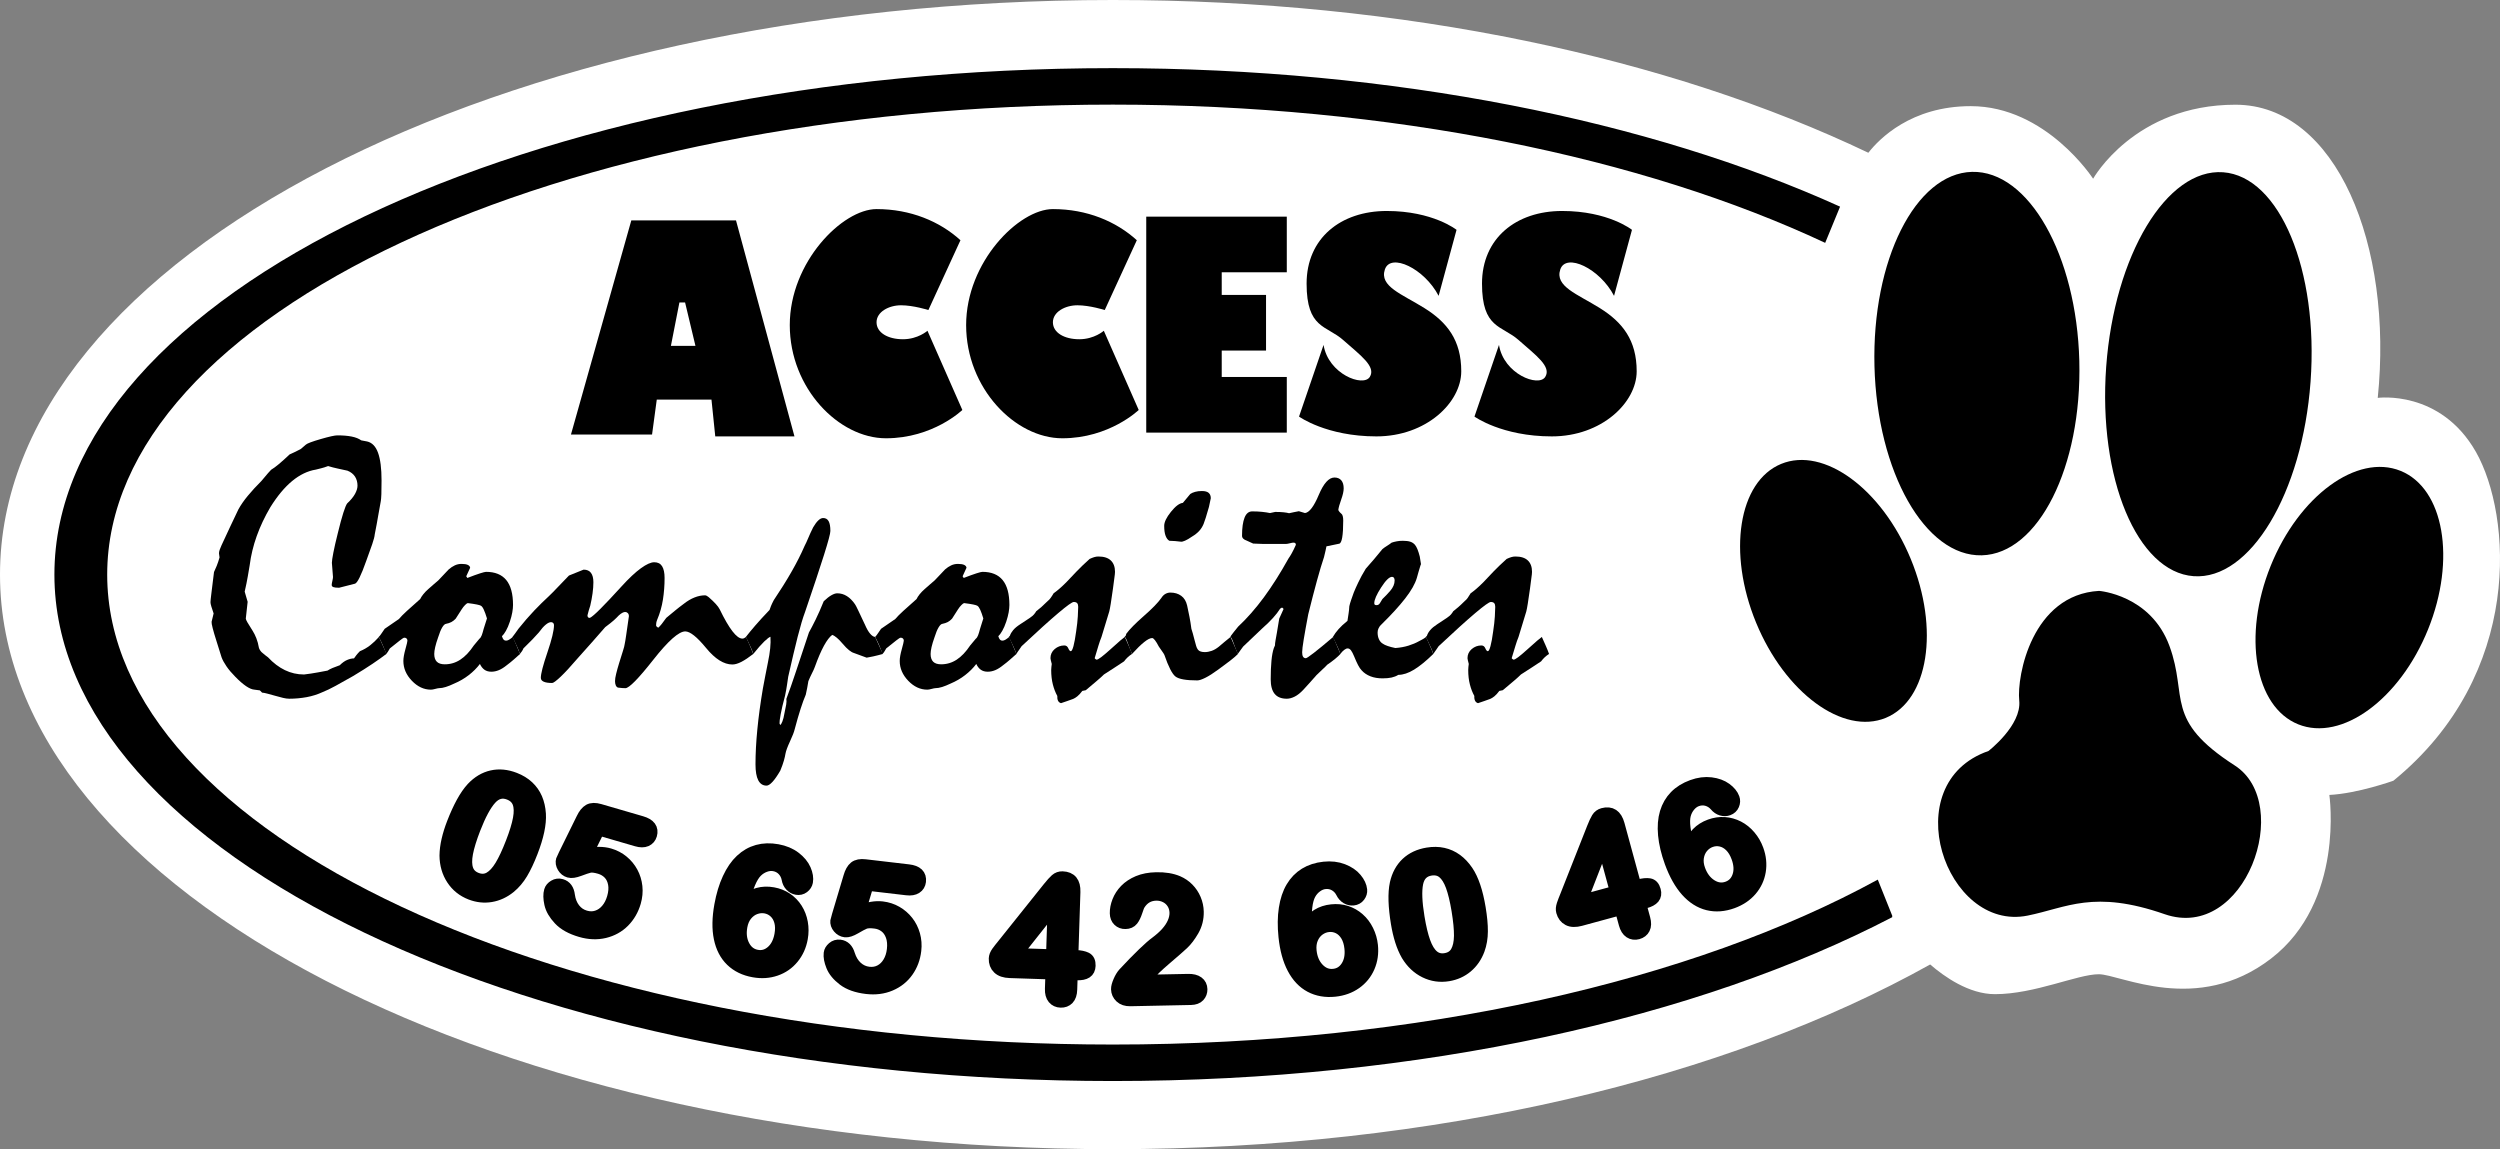 <?xml version="1.0" encoding="UTF-8"?>
<svg xmlns="http://www.w3.org/2000/svg" xmlns:xlink="http://www.w3.org/1999/xlink" width="428.81pt" height="197.11pt" viewBox="0 0 428.81 197.11" version="1.1">
<rect x="0" y="0" width="428.81" height="197.11" fill="#808080" stroke="none"/>
<defs>
<clipPath id="clip1">
  <path d="M 0 0 L 428.809 0 L 428.809 197.109 L 0 197.109 Z M 0 0 "/>
</clipPath>
</defs>
<g id="surface1">
<g clip-path="url(#clip1)" clip-rule="nonzero">
<path style=" stroke:none;fill-rule:evenodd;fill:rgb(100%,100%,100%);fill-opacity:1;" d="M 424.684 77.523 C 418.578 66.781 407.84 68.246 407.84 68.246 C 410.523 42.129 400.762 17.961 383.43 17.961 C 366.102 17.961 359.02 30.656 359.02 30.656 C 359.02 30.656 350.965 18.207 338.027 18.207 C 327.801 18.207 322.316 23.836 320.465 26.203 C 286.426 9.941 240.902 0 190.875 0 C 85.457 0 0 44.125 0 98.555 C 0 152.984 85.457 197.109 190.875 197.109 C 246.301 197.109 296.199 184.906 331.07 165.43 C 333.488 167.523 337.723 170.523 342.176 170.523 C 349.012 170.523 356.336 167.105 359.996 167.105 C 363.66 167.105 376.84 174.188 389.535 164.422 C 402.227 154.656 399.539 136.352 399.539 136.352 C 404.422 136.105 410.527 133.91 410.527 133.91 C 432.984 115.602 430.785 88.262 424.684 77.523 "/>
</g>
<path style=" stroke:none;fill-rule:nonzero;fill:rgb(0%,0%,0%);fill-opacity:1;" d="M 115.078 59.32 L 119.285 59.32 L 117.508 51.879 L 116.535 51.879 Z M 108.285 37.805 L 126.242 37.805 L 136.27 74.852 L 122.684 74.852 L 122.035 68.543 L 112.652 68.543 L 111.844 74.527 L 97.934 74.527 "/>
<path style=" stroke:none;fill-rule:nonzero;fill:rgb(0%,0%,0%);fill-opacity:1;" d="M 164.742 41.203 L 159.242 53.176 C 159.242 53.176 156.656 52.363 154.551 52.363 C 152.449 52.363 150.348 53.496 150.348 55.277 C 150.348 57.055 152.285 58.188 154.875 58.188 C 157.465 58.188 159.082 56.734 159.082 56.734 L 165.066 70.32 C 165.066 70.32 160.055 75.176 151.965 75.176 C 143.875 75.176 135.465 66.602 135.465 55.762 C 135.465 44.926 144.523 35.863 150.348 35.863 C 156.168 35.863 161.184 37.969 164.742 41.203 "/>
<path style=" stroke:none;fill-rule:nonzero;fill:rgb(0%,0%,0%);fill-opacity:1;" d="M 194.992 41.203 L 189.492 53.176 C 189.492 53.176 186.906 52.363 184.805 52.363 C 182.699 52.363 180.598 53.496 180.598 55.277 C 180.598 57.055 182.535 58.188 185.125 58.188 C 187.715 58.188 189.332 56.734 189.332 56.734 L 195.316 70.32 C 195.316 70.32 190.305 75.176 182.215 75.176 C 174.125 75.176 165.715 66.602 165.715 55.762 C 165.715 44.926 174.773 35.863 180.598 35.863 C 186.422 35.863 191.434 37.969 194.992 41.203 "/>
<path style=" stroke:none;fill-rule:nonzero;fill:rgb(0%,0%,0%);fill-opacity:1;" d="M 220.715 46.703 L 220.715 37.16 L 196.609 37.16 L 196.609 74.203 L 220.715 74.203 L 220.715 64.66 L 209.555 64.66 L 209.555 60.129 L 217.156 60.129 L 217.156 50.586 L 209.555 50.586 L 209.555 46.703 "/>
<path style=" stroke:none;fill-rule:nonzero;fill:rgb(0%,0%,0%);fill-opacity:1;" d="M 246.758 50.746 L 249.832 39.422 C 249.832 39.422 245.789 36.188 237.863 36.188 C 229.938 36.188 224.113 40.879 224.113 48.645 C 224.113 56.41 227.512 55.762 230.422 58.352 C 233.332 60.938 236.082 62.879 234.949 64.66 C 233.816 66.438 227.832 64.172 227.023 59.16 L 222.816 71.453 C 222.816 71.453 227.508 74.852 236.082 74.852 C 244.656 74.852 250.641 69.027 250.641 63.688 C 250.641 58.352 248.215 55.277 244.332 52.852 C 240.449 50.422 236.566 49.129 237.539 46.219 C 238.508 43.305 244.332 46.055 246.758 50.746 "/>
<path style=" stroke:none;fill-rule:nonzero;fill:rgb(0%,0%,0%);fill-opacity:1;" d="M 276.848 50.746 L 279.922 39.422 C 279.922 39.422 275.879 36.188 267.949 36.188 C 260.023 36.188 254.199 40.879 254.199 48.645 C 254.199 56.41 257.598 55.762 260.508 58.352 C 263.422 60.938 266.172 62.879 265.039 64.66 C 263.906 66.438 257.922 64.172 257.113 59.16 L 252.906 71.453 C 252.906 71.453 257.598 74.852 266.172 74.852 C 274.742 74.852 280.73 69.027 280.73 63.688 C 280.73 58.352 278.305 55.277 274.422 52.852 C 270.539 50.422 266.656 49.129 267.625 46.219 C 268.598 43.305 274.422 46.055 276.848 50.746 "/>
<path style=" stroke:none;fill-rule:evenodd;fill:rgb(0%,0%,0%);fill-opacity:1;" d="M 356.652 61.918 C 357.117 80.078 349.625 95.004 339.922 95.25 C 330.223 95.496 321.98 80.977 321.516 62.812 C 321.055 44.652 328.547 29.73 338.246 29.48 C 347.949 29.234 356.191 43.758 356.652 61.918 "/>
<path style=" stroke:none;fill-rule:evenodd;fill:rgb(0%,0%,0%);fill-opacity:1;" d="M 396.316 65.473 C 394.918 84.605 385.934 99.539 376.254 98.828 C 366.574 98.121 359.863 82.039 361.262 62.906 C 362.664 43.773 371.645 28.84 381.324 29.547 C 391.004 30.258 397.719 46.34 396.316 65.473 "/>
<path style=" stroke:none;fill-rule:evenodd;fill:rgb(0%,0%,0%);fill-opacity:1;" d="M 416.473 107.949 C 411.621 119.957 401.648 127.25 394.199 124.238 C 386.742 121.227 384.633 109.055 389.48 97.051 C 394.328 85.047 404.301 77.75 411.75 80.762 C 419.203 83.773 421.32 95.945 416.473 107.949 "/>
<path style=" stroke:none;fill-rule:evenodd;fill:rgb(0%,0%,0%);fill-opacity:1;" d="M 327.746 95.887 C 332.703 107.91 330.785 120.109 323.461 123.129 C 316.137 126.148 306.176 118.844 301.219 106.82 C 296.262 94.793 298.18 82.594 305.504 79.574 C 312.828 76.555 322.789 83.859 327.746 95.887 "/>
<path style=" stroke:none;fill-rule:evenodd;fill:rgb(0%,0%,0%);fill-opacity:1;" d="M 360.039 101.352 C 360.039 101.352 368.891 102.016 372.117 110.809 C 375.344 119.602 371.105 123.438 383.309 131.293 C 393.535 137.875 385.082 161.602 371.289 156.805 C 359.094 152.562 354.496 155.695 347.789 157.047 C 333.688 159.891 325.035 134.375 341.066 128.816 C 341.066 128.816 346.789 124.414 346.348 120.164 C 345.906 115.914 348.555 102 360.039 101.352 "/>
<path style=" stroke:none;fill-rule:nonzero;fill:rgb(0%,0%,0%);fill-opacity:1;" d="M 322.086 150.875 C 290.449 168.188 243.406 179.164 190.875 179.164 C 95.609 179.164 18.387 143.074 18.387 98.555 C 18.387 54.035 95.609 17.945 190.875 17.945 C 238.617 17.945 281.828 27.012 313.062 41.656 L 315.617 35.445 C 283.09 20.723 239.191 11.688 190.875 11.688 C 90.613 11.688 9.332 50.578 9.332 98.555 C 9.332 146.531 90.613 185.422 190.875 185.422 C 243.77 185.422 291.371 174.594 324.555 157.324 L 324.566 157.078 "/>
<path style=" stroke:none;fill-rule:nonzero;fill:rgb(0%,0%,0%);fill-opacity:1;" d="M 66.27 112.168 C 65.633 112.656 64.848 113.215 63.906 113.852 C 62.965 114.484 61.859 115.184 60.59 115.945 C 59.449 116.602 58.441 117.164 57.562 117.641 C 56.684 118.117 55.949 118.473 55.355 118.703 C 54.488 119.105 53.57 119.398 52.598 119.578 C 51.625 119.754 50.629 119.848 49.613 119.848 C 49.297 119.848 48.945 119.797 48.551 119.703 C 48.16 119.609 47.746 119.496 47.301 119.371 C 46.75 119.223 46.285 119.094 45.906 118.988 C 45.523 118.883 45.207 118.82 44.953 118.801 L 44.574 118.418 L 43.652 118.293 C 43.25 118.273 42.77 118.07 42.207 117.691 C 41.648 117.309 41.039 116.781 40.383 116.105 C 39.75 115.469 39.238 114.867 38.848 114.293 C 38.457 113.723 38.176 113.207 38.004 112.742 L 37.148 110.012 C 36.852 109.082 36.629 108.332 36.484 107.762 C 36.336 107.191 36.273 106.82 36.293 106.652 L 36.641 105.223 C 36.473 104.738 36.34 104.336 36.246 104.016 C 36.152 103.699 36.102 103.457 36.102 103.289 C 36.102 103.117 36.156 102.602 36.262 101.734 C 36.367 100.867 36.516 99.66 36.707 98.117 C 36.852 97.82 37.012 97.461 37.18 97.039 C 37.348 96.617 37.508 96.141 37.656 95.613 L 37.562 94.914 C 37.562 94.746 37.598 94.551 37.672 94.324 C 37.746 94.105 37.848 93.855 37.973 93.582 C 38.461 92.547 38.945 91.5 39.434 90.441 C 39.918 89.383 40.406 88.359 40.895 87.363 C 41.316 86.602 41.859 85.82 42.527 85.016 C 43.191 84.215 43.957 83.379 44.828 82.512 C 45.016 82.301 45.25 82.023 45.523 81.688 C 45.797 81.348 46.125 80.977 46.508 80.574 C 46.867 80.363 47.305 80.043 47.824 79.609 C 48.34 79.176 48.961 78.621 49.68 77.941 C 49.891 77.859 50.145 77.742 50.441 77.594 C 50.734 77.445 51.094 77.266 51.52 77.055 C 51.625 76.992 51.758 76.887 51.914 76.738 C 52.074 76.59 52.258 76.43 52.469 76.262 C 52.703 76.051 53.547 75.734 55.008 75.309 C 56.469 74.887 57.418 74.676 57.863 74.676 C 58.836 74.676 59.66 74.746 60.336 74.883 C 61.012 75.02 61.551 75.238 61.957 75.531 L 62.969 75.723 C 63.816 75.914 64.441 76.559 64.84 77.656 C 65.242 78.758 65.445 80.344 65.445 82.414 C 65.445 83.391 65.434 84.164 65.414 84.746 C 65.391 85.328 65.359 85.727 65.32 85.938 C 65.191 86.57 65.047 87.371 64.891 88.332 C 64.73 89.297 64.527 90.41 64.273 91.68 C 64.25 92.016 64.109 92.57 63.844 93.344 C 63.582 94.113 63.238 95.07 62.816 96.215 C 62.375 97.461 61.996 98.41 61.676 99.055 C 61.359 99.699 61.098 100.051 60.887 100.117 C 60.043 100.328 59.133 100.559 58.164 100.812 C 57.699 100.812 57.371 100.777 57.18 100.703 C 56.992 100.629 56.895 100.508 56.895 100.336 C 56.895 100.191 56.934 99.957 57.008 99.641 C 57.082 99.324 57.117 99.102 57.117 98.973 C 57.055 98.172 56.992 97.355 56.926 96.531 C 56.926 96.234 57.012 95.652 57.18 94.785 C 57.348 93.922 57.602 92.809 57.941 91.457 C 58.301 89.977 58.617 88.809 58.891 87.949 C 59.164 87.094 59.383 86.562 59.551 86.348 C 60.164 85.777 60.609 85.234 60.895 84.715 C 61.18 84.195 61.32 83.727 61.32 83.305 C 61.32 82.711 61.176 82.195 60.895 81.75 C 60.605 81.305 60.18 80.969 59.605 80.734 C 59.059 80.609 58.5 80.484 57.941 80.371 C 57.383 80.254 56.828 80.109 56.277 79.941 C 55.832 80.109 55.438 80.238 55.086 80.32 C 54.738 80.406 54.438 80.48 54.184 80.547 C 52.766 80.777 51.41 81.434 50.105 82.512 C 48.805 83.59 47.566 85.082 46.379 86.984 C 45.406 88.633 44.625 90.289 44.035 91.945 C 43.441 93.609 43.039 95.273 42.828 96.945 C 42.742 97.453 42.637 98.082 42.508 98.832 C 42.383 99.582 42.203 100.465 41.969 101.48 C 42.16 102.113 42.332 102.695 42.477 103.223 L 42.16 106.109 C 42.16 106.215 42.258 106.434 42.445 106.762 C 42.637 107.09 42.934 107.57 43.336 108.203 C 43.566 108.566 43.781 108.988 43.969 109.473 C 44.16 109.961 44.309 110.508 44.414 111.125 C 44.457 111.273 44.535 111.43 44.652 111.598 C 44.77 111.77 44.898 111.906 45.047 112.012 C 45.363 112.285 45.672 112.531 45.969 112.742 C 46.875 113.715 47.844 114.449 48.871 114.945 C 49.895 115.441 50.988 115.691 52.152 115.691 C 52.258 115.691 52.656 115.637 53.344 115.531 C 54.031 115.426 54.977 115.258 56.18 115.023 C 56.395 114.879 56.672 114.73 57.023 114.582 C 57.371 114.434 57.789 114.273 58.277 114.105 C 58.699 113.68 59.121 113.379 59.543 113.199 C 59.965 113.023 60.359 112.93 60.719 112.93 C 60.824 112.785 60.957 112.605 61.113 112.391 C 61.273 112.18 61.48 111.949 61.734 111.695 C 62.367 111.441 62.949 111.105 63.477 110.695 C 64.004 110.281 64.512 109.801 65 109.25 C 65.844 111.09 66.27 112.066 66.27 112.168 "/>
<path style=" stroke:none;fill-rule:nonzero;fill:rgb(0%,0%,0%);fill-opacity:1;" d="M 80.227 103.445 C 80.121 103.469 79.965 103.578 79.766 103.781 C 79.566 103.98 79.371 104.23 79.18 104.527 C 78.883 105.012 78.543 105.539 78.164 106.113 C 77.93 106.363 77.684 106.559 77.418 106.699 C 77.156 106.836 76.852 106.934 76.516 107 C 76.301 107.02 76.082 107.227 75.848 107.617 C 75.617 108.008 75.383 108.574 75.152 109.316 C 74.918 109.969 74.75 110.531 74.645 110.996 C 74.539 111.461 74.484 111.852 74.484 112.168 C 74.484 112.762 74.633 113.207 74.93 113.504 C 75.223 113.797 75.68 113.945 76.293 113.945 C 77.266 113.945 78.16 113.676 78.973 113.137 C 79.789 112.598 80.555 111.789 81.273 110.711 C 81.609 110.309 81.926 109.93 82.223 109.57 C 82.395 109.441 82.531 109.234 82.637 108.949 C 82.742 108.664 82.848 108.309 82.953 107.887 L 83.527 106.078 C 83.336 105.445 83.156 104.945 82.984 104.574 C 82.816 104.203 82.648 103.977 82.477 103.891 C 82.371 103.828 82.141 103.758 81.781 103.684 C 81.422 103.609 80.902 103.531 80.227 103.445 M 64.969 109.25 C 65.117 109.102 65.27 108.906 65.43 108.664 C 65.586 108.422 65.773 108.152 65.984 107.855 L 68.426 106.176 C 68.723 105.816 69.176 105.355 69.789 104.793 C 70.402 104.234 71.164 103.551 72.074 102.75 C 72.18 102.516 72.352 102.246 72.598 101.938 C 72.84 101.633 73.129 101.332 73.469 101.035 C 73.766 100.762 74.062 100.504 74.355 100.258 C 74.652 100.016 74.93 99.777 75.184 99.547 C 75.5 99.227 75.801 98.91 76.086 98.594 C 76.371 98.277 76.664 97.969 76.957 97.672 C 77.297 97.379 77.645 97.145 78.004 96.977 C 78.367 96.805 78.754 96.723 79.18 96.723 C 79.645 96.723 80 96.781 80.242 96.895 C 80.484 97.012 80.617 97.176 80.641 97.387 C 80.426 97.875 80.207 98.363 79.973 98.848 L 80.164 99.133 C 81.094 98.773 81.824 98.508 82.352 98.34 C 82.879 98.172 83.219 98.086 83.367 98.086 C 84.91 98.086 86.066 98.555 86.84 99.496 C 87.609 100.438 87.996 101.859 87.996 103.762 C 87.996 104.125 87.957 104.547 87.871 105.031 C 87.785 105.52 87.648 106.047 87.457 106.617 C 87.246 107.254 87.02 107.781 86.777 108.203 C 86.535 108.629 86.305 108.934 86.094 109.125 C 86.18 109.398 86.273 109.594 86.379 109.711 C 86.484 109.828 86.621 109.887 86.793 109.887 C 86.961 109.887 87.137 109.832 87.316 109.727 C 87.496 109.621 87.711 109.465 87.965 109.25 C 88.176 109.719 88.383 110.199 88.586 110.695 C 88.785 111.191 88.992 111.684 89.203 112.168 C 88.824 112.508 88.453 112.836 88.094 113.152 C 87.734 113.469 87.352 113.777 86.953 114.074 C 86.465 114.473 86.004 114.766 85.57 114.945 C 85.137 115.125 84.707 115.215 84.285 115.215 C 83.801 115.215 83.398 115.098 83.082 114.867 C 82.766 114.633 82.508 114.305 82.32 113.883 C 81.789 114.582 81.152 115.219 80.402 115.801 C 79.648 116.383 78.82 116.863 77.91 117.246 C 77.383 117.5 76.902 117.695 76.465 117.832 C 76.035 117.969 75.637 118.039 75.277 118.039 C 75.172 118.039 74.965 118.082 74.66 118.164 C 74.352 118.25 74.105 118.293 73.914 118.293 C 72.707 118.293 71.621 117.785 70.648 116.77 C 69.672 115.754 69.188 114.625 69.188 113.375 C 69.188 112.867 69.305 112.195 69.535 111.363 C 69.77 110.527 69.883 110.035 69.883 109.887 C 69.883 109.738 69.836 109.617 69.742 109.52 C 69.648 109.426 69.516 109.379 69.344 109.379 C 69.242 109.379 68.984 109.535 68.586 109.855 C 68.184 110.172 67.609 110.625 66.871 111.219 C 66.809 111.301 66.734 111.43 66.648 111.598 C 66.566 111.77 66.426 111.957 66.238 112.168 C 66.07 111.684 65.879 111.191 65.664 110.695 C 65.457 110.199 65.223 109.719 64.969 109.25 "/>
<path style=" stroke:none;fill-rule:nonzero;fill:rgb(0%,0%,0%);fill-opacity:1;" d="M 87.902 109.25 C 88.031 109.105 88.18 108.906 88.348 108.664 C 88.516 108.422 88.707 108.152 88.922 107.855 C 89.852 106.691 90.758 105.652 91.633 104.73 C 92.512 103.812 93.344 102.992 94.129 102.273 C 94.531 101.895 95.016 101.402 95.59 100.797 C 96.16 100.195 96.828 99.504 97.59 98.719 C 98.352 98.422 99.188 98.086 100.098 97.707 C 100.672 97.707 101.094 97.891 101.367 98.262 C 101.641 98.629 101.781 99.164 101.781 99.863 C 101.781 100.453 101.734 101.094 101.637 101.781 C 101.543 102.469 101.41 103.172 101.242 103.891 C 101.051 104.461 100.891 105.012 100.766 105.539 C 100.766 105.688 100.797 105.801 100.859 105.875 C 100.926 105.949 101.031 105.984 101.176 105.984 C 101.496 105.836 102.109 105.309 103.016 104.398 C 103.926 103.488 105.121 102.219 106.602 100.59 C 107.871 99.195 108.98 98.156 109.934 97.465 C 110.883 96.781 111.645 96.438 112.215 96.438 C 112.828 96.438 113.277 96.664 113.562 97.117 C 113.848 97.574 113.992 98.246 113.992 99.133 C 113.992 100.422 113.895 101.664 113.707 102.859 C 113.516 104.055 113.188 105.203 112.723 106.301 C 112.641 106.512 112.586 106.691 112.566 106.84 C 112.543 106.988 112.535 107.125 112.535 107.254 C 112.535 107.402 112.66 107.539 112.914 107.664 C 113.082 107.52 113.277 107.305 113.5 107.031 C 113.723 106.758 113.98 106.406 114.277 105.984 C 114.762 105.582 115.246 105.18 115.734 104.777 C 116.219 104.375 116.746 103.965 117.32 103.543 C 117.91 103.078 118.512 102.723 119.125 102.48 C 119.738 102.234 120.34 102.113 120.93 102.113 C 121.035 102.113 121.141 102.148 121.246 102.211 C 121.352 102.273 121.461 102.348 121.566 102.434 C 122.051 102.855 122.453 103.242 122.77 103.59 C 123.086 103.938 123.309 104.238 123.434 104.492 C 124.258 106.188 124.992 107.449 125.637 108.285 C 126.281 109.121 126.848 109.535 127.332 109.535 C 127.438 109.535 127.543 109.512 127.648 109.457 C 127.754 109.406 127.859 109.336 127.965 109.25 C 128.453 110.289 128.863 111.262 129.203 112.168 C 128.441 112.762 127.766 113.211 127.176 113.52 C 126.582 113.824 126.066 113.977 125.621 113.977 C 124.164 113.977 122.656 113.031 121.105 111.137 C 119.551 109.246 118.363 108.301 117.539 108.301 C 116.438 108.301 114.609 109.922 112.055 113.168 C 109.496 116.414 107.902 118.039 107.27 118.039 C 106.949 118.039 106.527 118.008 106 117.941 C 105.828 117.879 105.703 117.746 105.617 117.547 C 105.535 117.344 105.492 117.109 105.492 116.832 C 105.492 116.516 105.555 116.098 105.684 115.578 C 105.809 115.062 105.977 114.453 106.191 113.754 C 106.465 112.867 106.688 112.16 106.855 111.629 C 107.023 111.102 107.121 110.73 107.141 110.52 C 107.203 110.246 107.297 109.707 107.41 108.902 C 107.527 108.102 107.68 107.031 107.871 105.699 C 107.871 105.465 107.809 105.285 107.68 105.16 C 107.555 105.031 107.406 104.969 107.238 104.969 C 107.09 104.969 106.926 105.016 106.746 105.113 C 106.566 105.207 106.359 105.359 106.129 105.57 C 105.871 105.848 105.594 106.121 105.285 106.398 C 104.98 106.672 104.488 107.062 103.809 107.57 C 103.07 108.418 102.312 109.277 101.543 110.156 C 100.77 111.035 99.984 111.918 99.18 112.805 C 97.91 114.285 96.902 115.379 96.152 116.086 C 95.398 116.797 94.918 117.148 94.707 117.148 C 94.07 117.148 93.59 117.078 93.258 116.926 C 92.93 116.781 92.766 116.559 92.766 116.262 C 92.766 115.566 93.141 114.109 93.895 111.898 C 94.648 109.691 95.023 108.129 95.023 107.223 C 95.023 107.074 94.977 106.953 94.883 106.855 C 94.785 106.762 94.664 106.715 94.516 106.715 C 94.262 106.715 93.961 106.855 93.609 107.145 C 93.258 107.426 92.863 107.875 92.418 108.488 C 92.117 108.828 91.758 109.219 91.336 109.664 C 90.91 110.109 90.391 110.625 89.777 111.219 C 89.715 111.387 89.629 111.551 89.52 111.711 C 89.414 111.867 89.301 112.023 89.172 112.168 C 89.086 111.852 88.938 111.461 88.727 110.996 C 88.516 110.531 88.242 109.949 87.902 109.25 "/>
<path style=" stroke:none;fill-rule:nonzero;fill:rgb(0%,0%,0%);fill-opacity:1;" d="M 127.934 109.25 C 128.355 108.703 128.902 108.043 129.566 107.27 C 130.234 106.496 131.043 105.613 131.996 104.621 C 132.059 104.43 132.145 104.203 132.246 103.938 C 132.355 103.672 132.512 103.34 132.723 102.938 C 133.844 101.27 134.852 99.66 135.738 98.117 C 136.625 96.574 137.387 95.07 138.02 93.613 C 138.211 93.254 138.418 92.805 138.641 92.266 C 138.863 91.727 139.145 91.117 139.48 90.441 C 139.777 89.934 140.066 89.543 140.352 89.27 C 140.641 88.992 140.918 88.855 141.191 88.855 C 141.617 88.855 141.926 89.035 142.129 89.395 C 142.328 89.754 142.43 90.312 142.43 91.074 C 142.43 91.5 142.066 92.867 141.336 95.184 C 140.605 97.5 139.523 100.762 138.086 104.969 C 137.703 105.984 137.281 107.406 136.816 109.234 C 136.352 111.066 135.812 113.344 135.199 116.07 C 135.133 116.473 135.066 116.938 134.992 117.465 C 134.918 117.996 134.809 118.609 134.66 119.309 C 134.297 120.66 134.047 121.738 133.898 122.543 C 133.75 123.344 133.688 123.863 133.707 124.098 L 133.836 124.352 C 133.938 124.289 134.062 124.086 134.199 123.746 C 134.336 123.41 134.457 122.922 134.562 122.289 C 134.691 121.719 134.785 121.238 134.852 120.844 C 134.914 120.453 134.922 120.133 134.879 119.879 C 135.348 118.652 135.895 117.082 136.531 115.168 C 137.164 113.254 137.906 111.027 138.75 108.488 C 139.09 107.875 139.477 107.133 139.91 106.254 C 140.34 105.375 140.801 104.336 141.289 103.129 C 141.773 102.664 142.215 102.32 142.605 102.098 C 142.996 101.875 143.328 101.766 143.605 101.766 C 144.195 101.766 144.746 101.922 145.254 102.242 C 145.762 102.559 146.227 103.023 146.648 103.637 C 146.754 103.785 146.953 104.16 147.234 104.762 C 147.52 105.367 147.906 106.188 148.395 107.223 C 148.668 107.855 148.953 108.348 149.25 108.695 C 149.547 109.043 149.832 109.23 150.105 109.25 L 151.438 112.168 C 151.332 112.191 151.055 112.266 150.598 112.391 C 150.145 112.52 149.492 112.656 148.648 112.805 L 146.492 112.012 C 145.961 111.863 145.324 111.344 144.574 110.457 C 143.82 109.57 143.215 109.051 142.746 108.902 C 142.305 109.219 141.828 109.844 141.32 110.773 C 140.812 111.703 140.297 112.91 139.766 114.391 C 139.641 114.73 139.477 115.094 139.273 115.484 C 139.074 115.875 138.867 116.324 138.656 116.832 C 138.531 117.637 138.379 118.41 138.211 119.148 C 137.938 119.781 137.641 120.59 137.324 121.574 C 137.008 122.559 136.668 123.727 136.309 125.082 C 136.203 125.543 135.934 126.242 135.5 127.172 C 135.066 128.105 134.809 128.812 134.723 129.297 C 134.68 129.594 134.59 129.984 134.453 130.473 C 134.316 130.957 134.109 131.531 133.836 132.188 C 133.348 133.031 132.902 133.672 132.504 134.105 C 132.102 134.539 131.762 134.754 131.488 134.754 C 130.852 134.754 130.379 134.449 130.059 133.836 C 129.742 133.223 129.586 132.312 129.586 131.105 C 129.586 129.289 129.688 127.289 129.902 125.113 C 130.113 122.934 130.43 120.598 130.852 118.102 C 130.98 117.383 131.117 116.652 131.266 115.914 C 131.414 115.172 131.562 114.422 131.711 113.66 C 131.898 112.773 132.031 111.957 132.105 111.219 C 132.18 110.48 132.195 109.812 132.152 109.219 C 131.941 109.285 131.586 109.551 131.09 110.027 C 130.594 110.504 129.965 111.219 129.203 112.168 C 129.117 111.852 128.973 111.461 128.758 110.996 C 128.547 110.531 128.273 109.949 127.934 109.25 "/>
<path style=" stroke:none;fill-rule:nonzero;fill:rgb(0%,0%,0%);fill-opacity:1;" d="M 165.363 103.445 C 165.258 103.469 165.105 103.578 164.906 103.781 C 164.703 103.98 164.508 104.23 164.316 104.527 C 164.02 105.012 163.684 105.539 163.301 106.113 C 163.07 106.363 162.82 106.559 162.559 106.699 C 162.293 106.836 161.992 106.934 161.652 107 C 161.441 107.02 161.219 107.227 160.988 107.617 C 160.754 108.008 160.52 108.574 160.289 109.316 C 160.055 109.969 159.887 110.531 159.781 110.996 C 159.676 111.461 159.621 111.852 159.621 112.168 C 159.621 112.762 159.77 113.207 160.066 113.504 C 160.363 113.797 160.816 113.945 161.43 113.945 C 162.402 113.945 163.297 113.676 164.113 113.137 C 164.926 112.598 165.691 111.789 166.41 110.711 C 166.75 110.309 167.066 109.93 167.363 109.57 C 167.531 109.441 167.672 109.234 167.773 108.949 C 167.883 108.664 167.984 108.309 168.094 107.887 L 168.664 106.078 C 168.473 105.445 168.293 104.945 168.125 104.574 C 167.953 104.203 167.785 103.977 167.617 103.891 C 167.512 103.828 167.277 103.758 166.918 103.684 C 166.559 103.609 166.039 103.531 165.363 103.445 M 150.105 109.25 C 150.254 109.102 150.406 108.906 150.566 108.664 C 150.727 108.422 150.91 108.152 151.121 107.855 L 153.562 106.176 C 153.859 105.816 154.316 105.355 154.93 104.793 C 155.543 104.234 156.301 103.551 157.215 102.75 C 157.316 102.516 157.492 102.246 157.734 101.938 C 157.977 101.633 158.27 101.332 158.609 101.035 C 158.902 100.762 159.199 100.504 159.496 100.258 C 159.793 100.016 160.066 99.777 160.32 99.547 C 160.637 99.227 160.938 98.91 161.227 98.594 C 161.512 98.277 161.801 97.969 162.098 97.672 C 162.434 97.379 162.785 97.145 163.145 96.977 C 163.504 96.805 163.895 96.723 164.316 96.723 C 164.781 96.723 165.137 96.781 165.383 96.895 C 165.621 97.012 165.758 97.176 165.777 97.387 C 165.566 97.875 165.344 98.363 165.109 98.848 L 165.301 99.133 C 166.23 98.773 166.961 98.508 167.488 98.34 C 168.02 98.172 168.355 98.086 168.504 98.086 C 170.051 98.086 171.207 98.555 171.977 99.496 C 172.75 100.438 173.137 101.859 173.137 103.762 C 173.137 104.125 173.094 104.547 173.012 105.031 C 172.926 105.52 172.785 106.047 172.598 106.617 C 172.387 107.254 172.156 107.781 171.914 108.203 C 171.672 108.629 171.445 108.934 171.234 109.125 C 171.316 109.398 171.41 109.594 171.52 109.711 C 171.625 109.828 171.762 109.887 171.93 109.887 C 172.098 109.887 172.273 109.832 172.453 109.727 C 172.633 109.621 172.852 109.465 173.105 109.25 C 173.316 109.719 173.523 110.199 173.723 110.695 C 173.926 111.191 174.129 111.684 174.344 112.168 C 173.961 112.508 173.59 112.836 173.23 113.152 C 172.871 113.469 172.492 113.777 172.09 114.074 C 171.602 114.473 171.141 114.766 170.711 114.945 C 170.277 115.125 169.848 115.215 169.426 115.215 C 168.938 115.215 168.535 115.098 168.219 114.867 C 167.902 114.633 167.648 114.305 167.457 113.883 C 166.93 114.582 166.289 115.219 165.539 115.801 C 164.789 116.383 163.957 116.863 163.051 117.246 C 162.52 117.5 162.039 117.695 161.605 117.832 C 161.172 117.969 160.773 118.039 160.414 118.039 C 160.309 118.039 160.105 118.082 159.797 118.164 C 159.492 118.25 159.242 118.293 159.051 118.293 C 157.848 118.293 156.758 117.785 155.785 116.77 C 154.812 115.754 154.324 114.625 154.324 113.375 C 154.324 112.867 154.441 112.195 154.676 111.363 C 154.906 110.527 155.023 110.035 155.023 109.887 C 155.023 109.738 154.977 109.617 154.883 109.52 C 154.785 109.426 154.652 109.379 154.484 109.379 C 154.379 109.379 154.125 109.535 153.723 109.855 C 153.32 110.172 152.75 110.625 152.012 111.219 C 151.945 111.301 151.871 111.43 151.789 111.598 C 151.703 111.77 151.566 111.957 151.375 112.168 C 151.207 111.684 151.016 111.191 150.805 110.695 C 150.594 110.199 150.359 109.719 150.105 109.25 "/>
<path style=" stroke:none;fill-rule:nonzero;fill:rgb(0%,0%,0%);fill-opacity:1;" d="M 173.043 109.25 L 173.23 109.031 C 173.316 108.734 173.504 108.418 173.785 108.078 C 174.07 107.738 174.48 107.402 175.008 107.062 C 175.707 106.617 176.25 106.258 176.641 105.984 C 177.031 105.711 177.27 105.508 177.355 105.383 C 177.547 105.148 177.672 104.969 177.734 104.844 C 177.969 104.672 178.254 104.441 178.594 104.145 C 178.93 103.848 179.312 103.488 179.734 103.066 C 179.883 102.961 180.039 102.793 180.211 102.559 C 180.379 102.324 180.551 102.062 180.719 101.766 C 180.992 101.574 181.305 101.332 181.652 101.035 C 182.004 100.738 182.41 100.359 182.875 99.895 C 183.402 99.324 184 98.695 184.668 98.008 C 185.332 97.32 186.078 96.605 186.902 95.867 C 187.18 95.738 187.438 95.641 187.68 95.562 C 187.926 95.488 188.16 95.453 188.395 95.453 C 189.348 95.453 190.059 95.68 190.535 96.137 C 191.012 96.59 191.25 97.242 191.25 98.086 C 191.25 98.297 191.211 98.648 191.141 99.133 C 191.062 99.621 190.984 100.23 190.898 100.973 C 190.605 103.109 190.395 104.41 190.266 104.875 C 190.141 105.34 189.695 106.797 188.934 109.25 C 188.766 109.652 188.59 110.152 188.41 110.742 C 188.23 111.336 188.016 112.055 187.762 112.898 C 187.805 112.984 187.906 113.07 188.078 113.152 C 188.227 113.152 188.488 113.012 188.871 112.727 C 189.25 112.441 189.758 112.012 190.395 111.441 C 191.133 110.762 191.715 110.246 192.137 109.887 C 192.562 109.527 192.824 109.316 192.93 109.25 C 193.184 109.824 193.418 110.344 193.629 110.82 C 193.84 111.297 194.02 111.746 194.168 112.168 C 193.895 112.34 193.645 112.531 193.422 112.742 C 193.199 112.953 192.992 113.184 192.805 113.438 C 192.359 113.734 191.848 114.074 191.266 114.453 C 190.684 114.836 190.043 115.246 189.348 115.691 C 189.027 116.008 188.602 116.395 188.062 116.848 C 187.523 117.305 186.914 117.816 186.238 118.387 L 185.637 118.512 C 185.34 118.914 185.059 119.223 184.793 119.434 C 184.527 119.645 184.293 119.793 184.078 119.879 C 183.742 120.004 183.402 120.125 183.066 120.242 C 182.727 120.359 182.367 120.48 181.988 120.609 C 181.754 120.543 181.586 120.406 181.48 120.195 C 181.371 119.984 181.332 119.707 181.352 119.371 C 181.035 118.801 180.781 118.145 180.59 117.402 C 180.402 116.664 180.305 115.84 180.305 114.93 C 180.305 114.762 180.316 114.582 180.34 114.391 C 180.359 114.199 180.379 114.031 180.402 113.883 C 180.254 113.332 180.18 113.004 180.18 112.898 C 180.18 112.266 180.422 111.742 180.906 111.328 C 181.395 110.918 181.945 110.711 182.559 110.711 C 182.875 110.711 183.102 110.875 183.238 111.203 C 183.379 111.531 183.52 111.695 183.668 111.695 C 183.816 111.695 183.969 111.402 184.129 110.82 C 184.285 110.242 184.438 109.391 184.59 108.27 C 184.734 107.297 184.832 106.449 184.871 105.73 C 184.914 105.012 184.938 104.461 184.938 104.082 C 184.938 103.809 184.879 103.602 184.762 103.461 C 184.645 103.324 184.449 103.254 184.176 103.254 C 183.898 103.254 183.012 103.891 181.512 105.16 C 180.012 106.43 177.914 108.32 175.23 110.836 C 175.145 110.984 175.023 111.164 174.863 111.375 C 174.707 111.59 174.52 111.852 174.312 112.168 C 174.227 111.852 174.078 111.461 173.867 110.996 C 173.656 110.531 173.379 109.949 173.043 109.25 "/>
<path style=" stroke:none;fill-rule:nonzero;fill:rgb(0%,0%,0%);fill-opacity:1;" d="M 206.156 84.223 C 206.688 84.223 207.074 84.328 207.316 84.539 C 207.559 84.754 207.68 85.059 207.68 85.461 C 207.555 86.055 207.449 86.551 207.363 86.953 C 207.152 87.715 206.969 88.336 206.809 88.824 C 206.648 89.309 206.527 89.66 206.445 89.871 C 206.254 90.336 205.992 90.742 205.668 91.094 C 205.34 91.441 204.941 91.754 204.477 92.027 C 203.988 92.367 203.586 92.605 203.258 92.742 C 202.93 92.879 202.699 92.938 202.574 92.914 C 202.215 92.871 201.871 92.836 201.543 92.805 C 201.215 92.773 200.891 92.758 200.574 92.758 C 200.301 92.609 200.086 92.324 199.926 91.898 C 199.766 91.477 199.688 90.906 199.688 90.188 C 199.688 89.555 200.074 88.754 200.844 87.793 C 201.617 86.828 202.301 86.316 202.891 86.254 C 203.25 85.809 203.672 85.305 204.16 84.73 C 204.371 84.586 204.645 84.461 204.984 84.367 C 205.32 84.27 205.715 84.223 206.156 84.223 M 192.898 109.25 L 193.09 109.031 L 193.184 108.711 C 193.758 107.93 194.762 106.91 196.199 105.652 C 197.637 104.395 198.629 103.371 199.18 102.59 C 199.391 102.25 199.637 102.008 199.91 101.859 C 200.184 101.711 200.461 101.641 200.734 101.641 C 201.473 101.641 202.098 101.824 202.605 102.195 C 203.113 102.562 203.449 103.117 203.621 103.859 C 203.77 104.516 203.906 105.176 204.031 105.84 C 204.16 106.508 204.266 107.18 204.352 107.855 C 204.496 108.277 204.68 108.918 204.891 109.773 C 205.102 110.633 205.262 111.121 205.363 111.25 C 205.469 111.461 205.629 111.613 205.84 111.711 C 206.055 111.805 206.316 111.852 206.633 111.852 C 207.016 111.852 207.406 111.785 207.809 111.645 C 208.211 111.508 208.621 111.27 209.047 110.934 C 209.363 110.656 209.695 110.379 210.043 110.09 C 210.395 109.809 210.734 109.527 211.074 109.25 L 212.344 112.168 C 212.008 112.508 211.555 112.895 210.996 113.328 C 210.434 113.762 209.762 114.266 208.98 114.832 C 208.113 115.469 207.375 115.941 206.762 116.246 C 206.148 116.555 205.684 116.707 205.363 116.707 C 203.441 116.707 202.191 116.484 201.621 116.039 C 201.051 115.598 200.418 114.359 199.719 112.328 C 199.637 112.16 199.508 111.957 199.34 111.727 C 199.168 111.492 198.977 111.219 198.766 110.902 C 198.512 110.414 198.293 110.051 198.102 109.809 C 197.91 109.562 197.754 109.441 197.625 109.441 C 197.285 109.441 196.832 109.668 196.262 110.125 C 195.691 110.578 194.992 111.262 194.168 112.168 C 194.062 111.895 193.93 111.566 193.77 111.188 C 193.613 110.805 193.449 110.363 193.277 109.855 C 193.238 109.727 193.184 109.613 193.121 109.504 C 193.059 109.398 192.984 109.316 192.898 109.25 "/>
<path style=" stroke:none;fill-rule:nonzero;fill:rgb(0%,0%,0%);fill-opacity:1;" d="M 211.043 109.25 L 211.172 108.996 C 211.297 108.828 211.461 108.617 211.66 108.363 C 211.863 108.109 212.102 107.812 212.375 107.477 C 213.875 106.078 215.34 104.414 216.77 102.48 C 218.195 100.543 219.605 98.32 221.004 95.801 C 221.172 95.57 221.363 95.262 221.574 94.883 C 221.785 94.504 222.02 94.027 222.273 93.453 C 222.273 93.328 222.238 93.234 222.176 93.168 C 222.113 93.105 222.008 93.074 221.859 93.074 C 221.73 93.074 221.527 93.109 221.242 93.184 C 220.953 93.258 220.738 93.297 220.59 93.297 L 216.625 93.297 C 216.457 93.297 216.176 93.285 215.785 93.266 C 215.395 93.242 215.113 93.234 214.945 93.234 C 214.73 93.129 214.535 93.039 214.355 92.965 C 214.18 92.891 214.004 92.809 213.836 92.727 C 213.578 92.641 213.387 92.531 213.246 92.391 C 213.109 92.254 213.039 92.09 213.039 91.898 C 213.039 90.547 213.184 89.512 213.469 88.793 C 213.754 88.07 214.195 87.715 214.785 87.715 C 215.379 87.715 215.938 87.738 216.453 87.793 C 216.973 87.848 217.434 87.914 217.836 88 C 218.152 87.938 218.449 87.871 218.723 87.809 C 219.297 87.809 219.781 87.828 220.184 87.871 C 220.586 87.914 220.895 87.969 221.105 88.031 C 221.379 87.969 221.648 87.91 221.914 87.855 C 222.18 87.805 222.469 87.746 222.785 87.684 L 223.836 88 C 224.574 87.914 225.363 86.879 226.199 84.891 C 227.039 82.902 227.934 81.906 228.887 81.906 C 229.395 81.906 229.785 82.066 230.059 82.383 C 230.336 82.703 230.473 83.168 230.473 83.781 C 230.473 84.266 230.328 84.906 230.043 85.699 C 229.758 86.492 229.594 87.09 229.551 87.492 C 229.594 87.574 229.648 87.664 229.723 87.762 C 229.793 87.855 229.902 87.969 230.051 88.094 C 230.176 88.18 230.262 88.32 230.312 88.523 C 230.367 88.723 230.395 88.973 230.395 89.27 C 230.395 90.535 230.336 91.516 230.219 92.203 C 230.102 92.891 229.918 93.242 229.664 93.266 L 227.516 93.711 C 227.473 93.922 227.422 94.18 227.355 94.484 C 227.293 94.793 227.207 95.148 227.102 95.547 C 226.742 96.605 226.34 97.949 225.895 99.578 C 225.449 101.207 224.949 103.129 224.398 105.352 C 224.062 107.125 223.801 108.566 223.621 109.664 C 223.441 110.762 223.352 111.504 223.352 111.883 C 223.352 112.223 223.402 112.477 223.508 112.645 C 223.613 112.816 223.773 112.898 223.984 112.898 C 224.109 112.898 224.57 112.594 225.363 111.98 C 226.156 111.367 227.262 110.457 228.68 109.25 L 229.918 112.168 C 229.703 112.402 229.41 112.676 229.027 112.996 C 228.648 113.312 228.191 113.648 227.664 114.008 C 227.453 114.242 227.188 114.5 226.871 114.785 C 226.555 115.074 226.203 115.406 225.824 115.785 C 225.445 116.211 225.066 116.633 224.699 117.055 C 224.328 117.48 223.953 117.891 223.57 118.293 C 223.062 118.84 222.566 119.238 222.082 119.48 C 221.594 119.727 221.141 119.848 220.719 119.848 C 219.785 119.848 219.094 119.57 218.641 119.023 C 218.184 118.473 217.957 117.637 217.957 116.516 C 217.957 115.289 218 114.227 218.086 113.328 C 218.168 112.43 218.309 111.703 218.496 111.156 C 218.582 110.984 218.645 110.836 218.688 110.711 C 218.688 110.5 218.719 110.215 218.781 109.855 C 218.848 109.496 218.922 109.07 219.008 108.586 C 219.133 107.762 219.27 106.938 219.418 106.109 C 219.652 105.605 219.895 105.062 220.148 104.492 C 220.148 104.387 220.062 104.293 219.895 104.207 L 219.578 104.398 C 219.262 104.906 218.848 105.441 218.34 106 C 217.832 106.562 217.23 107.148 216.531 107.762 C 215.453 108.797 214.352 109.844 213.23 110.902 C 213.168 111.008 213.051 111.164 212.883 111.375 C 212.715 111.59 212.523 111.852 212.312 112.168 C 212.203 111.918 212.074 111.594 211.914 111.203 C 211.758 110.812 211.594 110.363 211.422 109.855 C 211.383 109.727 211.328 109.613 211.266 109.504 C 211.199 109.398 211.129 109.316 211.043 109.25 "/>
<path style=" stroke:none;fill-rule:nonzero;fill:rgb(0%,0%,0%);fill-opacity:1;" d="M 238.77 98.941 C 238.301 98.941 237.676 99.551 236.895 100.766 C 236.113 101.984 235.723 102.875 235.723 103.445 C 235.723 103.574 235.746 103.664 235.801 103.715 C 235.855 103.77 235.965 103.797 236.133 103.797 C 236.367 103.797 236.559 103.676 236.703 103.43 C 236.855 103.188 236.992 102.961 237.117 102.75 C 237.352 102.539 237.578 102.309 237.801 102.066 C 238.023 101.824 238.238 101.586 238.449 101.352 C 238.703 101.059 238.895 100.762 239.02 100.465 C 239.148 100.168 239.211 99.871 239.211 99.578 C 239.211 99.387 239.176 99.234 239.102 99.117 C 239.027 99 238.914 98.941 238.77 98.941 M 228.617 109.254 C 228.871 108.809 229.199 108.359 229.602 107.902 C 230.004 107.449 230.508 106.98 231.121 106.492 C 231.188 106.07 231.25 105.652 231.312 105.238 C 231.379 104.824 231.418 104.41 231.441 103.984 C 231.504 103.691 231.605 103.34 231.742 102.938 C 231.879 102.539 232.031 102.105 232.203 101.637 C 232.391 101.172 232.648 100.59 232.98 99.895 C 233.305 99.195 233.734 98.414 234.262 97.547 C 234.707 97.059 235.172 96.527 235.66 95.945 C 236.145 95.363 236.629 94.777 237.117 94.184 C 237.352 93.992 237.605 93.812 237.879 93.645 C 238.156 93.477 238.43 93.285 238.703 93.074 C 238.957 92.988 239.242 92.914 239.562 92.852 C 239.879 92.789 240.227 92.758 240.605 92.758 C 241.137 92.758 241.562 92.809 241.891 92.914 C 242.219 93.02 242.488 93.199 242.703 93.453 C 242.848 93.625 242.992 93.879 243.129 94.215 C 243.266 94.555 243.398 94.965 243.523 95.453 C 243.59 95.875 243.664 96.34 243.746 96.848 C 243.746 96.723 243.711 96.773 243.637 97.008 C 243.562 97.238 243.453 97.609 243.305 98.117 L 243.02 99.133 C 242.723 100.148 242.055 101.32 241.02 102.652 C 239.984 103.984 238.59 105.508 236.832 107.223 C 236.684 107.367 236.559 107.555 236.453 107.777 C 236.344 108 236.293 108.234 236.293 108.488 C 236.293 108.934 236.371 109.324 236.531 109.664 C 236.688 110.004 236.914 110.258 237.215 110.426 C 237.383 110.551 237.652 110.68 238.023 110.805 C 238.391 110.934 238.828 111.051 239.34 111.152 C 240.164 111.09 240.914 110.953 241.59 110.742 C 242.27 110.531 242.871 110.277 243.398 109.98 C 243.504 109.918 243.672 109.828 243.906 109.711 C 244.141 109.594 244.371 109.441 244.605 109.254 C 244.879 109.863 245.121 110.414 245.336 110.902 C 245.547 111.387 245.715 111.809 245.84 112.172 C 244.637 113.355 243.539 114.246 242.559 114.852 C 241.574 115.453 240.672 115.754 239.844 115.754 C 239.508 115.965 239.121 116.117 238.688 116.215 C 238.254 116.309 237.742 116.355 237.148 116.355 C 236.367 116.355 235.676 116.242 235.074 116.008 C 234.469 115.773 233.965 115.438 233.566 114.992 C 233.355 114.781 233.141 114.469 232.93 114.059 C 232.719 113.645 232.496 113.152 232.266 112.582 C 232.074 112.117 231.895 111.773 231.727 111.551 C 231.555 111.328 231.367 111.219 231.156 111.219 C 230.984 111.219 230.797 111.297 230.586 111.457 C 230.371 111.613 230.141 111.852 229.887 112.172 C 229.801 111.852 229.652 111.461 229.441 110.996 C 229.23 110.531 228.953 109.949 228.617 109.254 "/>
<path style=" stroke:none;fill-rule:nonzero;fill:rgb(0%,0%,0%);fill-opacity:1;" d="M 244.57 109.25 L 244.762 109.031 C 244.848 108.734 245.031 108.418 245.316 108.078 C 245.602 107.738 246.012 107.402 246.539 107.062 C 247.234 106.617 247.781 106.258 248.172 105.984 C 248.562 105.711 248.801 105.508 248.887 105.383 C 249.074 105.148 249.203 104.969 249.266 104.844 C 249.5 104.672 249.785 104.441 250.121 104.145 C 250.461 103.848 250.844 103.488 251.266 103.066 C 251.414 102.961 251.57 102.793 251.742 102.559 C 251.91 102.324 252.078 102.062 252.246 101.766 C 252.523 101.574 252.836 101.332 253.184 101.035 C 253.531 100.738 253.941 100.359 254.406 99.895 C 254.934 99.324 255.531 98.695 256.195 98.008 C 256.863 97.32 257.609 96.605 258.434 95.867 C 258.711 95.738 258.969 95.641 259.211 95.562 C 259.453 95.488 259.691 95.453 259.926 95.453 C 260.875 95.453 261.59 95.68 262.066 96.137 C 262.543 96.59 262.777 97.242 262.777 98.086 C 262.777 98.297 262.742 98.648 262.668 99.133 C 262.594 99.621 262.516 100.23 262.43 100.973 C 262.137 103.109 261.922 104.41 261.797 104.875 C 261.672 105.34 261.227 106.797 260.465 109.25 C 260.297 109.652 260.121 110.152 259.941 110.742 C 259.762 111.336 259.543 112.055 259.289 112.898 C 259.332 112.984 259.438 113.07 259.605 113.152 C 259.754 113.152 260.02 113.012 260.398 112.727 C 260.781 112.441 261.289 112.012 261.922 111.441 C 262.664 110.762 263.242 110.246 263.668 109.887 C 264.09 109.527 264.355 109.316 264.461 109.25 C 264.715 109.824 264.945 110.344 265.16 110.82 C 265.371 111.297 265.551 111.746 265.699 112.168 C 265.422 112.34 265.176 112.531 264.953 112.742 C 264.73 112.953 264.523 113.184 264.336 113.438 C 263.891 113.734 263.379 114.074 262.797 114.453 C 262.215 114.836 261.574 115.246 260.875 115.691 C 260.559 116.008 260.133 116.395 259.594 116.848 C 259.051 117.305 258.445 117.816 257.766 118.387 L 257.164 118.512 C 256.867 118.914 256.59 119.223 256.324 119.434 C 256.059 119.645 255.82 119.793 255.609 119.879 C 255.273 120.004 254.934 120.125 254.594 120.242 C 254.258 120.359 253.898 120.48 253.516 120.609 C 253.285 120.543 253.113 120.406 253.012 120.195 C 252.902 119.984 252.859 119.707 252.883 119.371 C 252.566 118.801 252.312 118.145 252.121 117.402 C 251.93 116.664 251.836 115.84 251.836 114.93 C 251.836 114.762 251.848 114.582 251.867 114.391 C 251.887 114.199 251.91 114.031 251.93 113.883 C 251.781 113.332 251.711 113.004 251.711 112.898 C 251.711 112.266 251.953 111.742 252.438 111.328 C 252.926 110.918 253.473 110.711 254.09 110.711 C 254.406 110.711 254.633 110.875 254.77 111.203 C 254.906 111.531 255.051 111.695 255.199 111.695 C 255.344 111.695 255.5 111.402 255.656 110.82 C 255.816 110.242 255.969 109.391 256.117 108.27 C 256.266 107.297 256.359 106.449 256.402 105.73 C 256.445 105.012 256.469 104.461 256.469 104.082 C 256.469 103.809 256.41 103.602 256.293 103.461 C 256.176 103.324 255.98 103.254 255.707 103.254 C 255.43 103.254 254.543 103.891 253.039 105.16 C 251.539 106.43 249.445 108.32 246.762 110.836 C 246.676 110.984 246.555 111.164 246.395 111.375 C 246.238 111.59 246.051 111.852 245.84 112.168 C 245.758 111.852 245.609 111.461 245.395 110.996 C 245.184 110.531 244.91 109.949 244.57 109.25 "/>
<path style=" stroke:none;fill-rule:nonzero;fill:rgb(0%,0%,0%);fill-opacity:1;" d="M 87.734 144.492 C 88.359 142.883 88.773 141.527 88.977 140.43 C 89.18 139.328 89.156 138.426 88.902 137.727 C 88.645 137.023 88.113 136.516 87.305 136.203 C 86.141 135.75 85.109 136.023 84.203 137.02 C 83.293 138.016 82.367 139.73 81.422 142.168 C 80.781 143.824 80.352 145.219 80.137 146.348 C 79.922 147.48 79.938 148.402 80.184 149.121 C 80.434 149.844 80.949 150.352 81.73 150.656 C 82.539 150.973 83.285 150.934 83.961 150.551 C 84.637 150.164 85.27 149.48 85.859 148.508 C 86.453 147.531 87.078 146.191 87.734 144.492 M 91.25 146.16 C 90.691 147.605 90.121 148.812 89.543 149.781 C 88.965 150.75 88.273 151.566 87.469 152.227 C 86.469 153.035 85.383 153.535 84.215 153.73 C 83.047 153.926 81.883 153.797 80.719 153.348 C 79.383 152.828 78.328 151.984 77.562 150.816 C 76.793 149.648 76.402 148.293 76.383 146.746 C 76.395 145.91 76.508 145.023 76.723 144.09 C 76.938 143.156 77.242 142.176 77.645 141.145 C 78.16 139.816 78.695 138.645 79.246 137.637 C 79.801 136.625 80.375 135.793 80.973 135.145 C 81.98 134.078 83.109 133.406 84.359 133.125 C 85.605 132.844 86.918 132.969 88.289 133.5 C 89.199 133.852 89.965 134.32 90.59 134.902 C 91.215 135.484 91.695 136.164 92.035 136.949 C 92.371 137.734 92.574 138.621 92.637 139.605 C 92.742 141.316 92.281 143.504 91.25 146.16 "/>
<path style="fill:none;stroke-width:20;stroke-linecap:butt;stroke-linejoin:miter;stroke:rgb(0%,0%,0%);stroke-opacity:1;stroke-miterlimit:4;" d="M 877.344 526.178 C 883.594 542.272 887.734 555.827 889.766 566.803 C 891.797 577.819 891.562 586.842 889.023 593.834 C 886.445 600.866 881.133 605.944 873.047 609.069 C 861.406 613.6 851.094 610.866 842.031 600.905 C 832.93 590.944 823.672 573.795 814.219 549.42 C 807.812 532.858 803.516 518.913 801.367 507.623 C 799.219 496.295 799.375 487.077 801.836 479.889 C 804.336 472.663 809.492 467.584 817.305 464.538 C 825.391 461.373 832.852 461.764 839.609 465.592 C 846.367 469.459 852.695 476.295 858.594 486.022 C 864.531 495.788 870.781 509.186 877.344 526.178 Z M 912.5 509.498 C 906.914 495.045 901.211 482.975 895.43 473.288 C 889.648 463.6 882.734 455.436 874.688 448.834 C 864.688 440.748 853.828 435.748 842.148 433.795 C 830.469 431.842 818.828 433.131 807.188 437.623 C 793.828 442.819 783.281 451.256 775.625 462.936 C 767.93 474.616 764.023 488.17 763.828 503.639 C 763.945 511.998 765.078 520.866 767.227 530.202 C 769.375 539.538 772.422 549.342 776.445 559.655 C 781.602 572.936 786.953 584.655 792.461 594.733 C 798.008 604.85 803.75 613.17 809.727 619.655 C 819.805 630.319 831.094 637.038 843.594 639.85 C 856.055 642.663 869.18 641.413 882.891 636.1 C 891.992 632.584 899.648 627.897 905.898 622.077 C 912.148 616.256 916.953 609.459 920.352 601.608 C 923.711 593.756 925.742 584.889 926.367 575.045 C 927.422 557.936 922.812 536.061 912.5 509.498 Z M 912.5 509.498 " transform="matrix(0.1,0,0,-0.1,0,197.11)"/>
<path style=" stroke:none;fill-rule:nonzero;fill:rgb(0%,0%,0%);fill-opacity:1;" d="M 109.195 144.191 L 102.738 142.312 L 100.68 146.492 C 102.168 146.176 103.453 146.18 104.543 146.496 C 105.414 146.75 106.18 147.148 106.84 147.695 C 107.504 148.242 108.035 148.887 108.438 149.629 C 108.84 150.371 109.09 151.184 109.188 152.066 C 109.285 152.949 109.199 153.844 108.938 154.754 C 108.555 156.066 107.91 157.176 107.008 158.086 C 106.102 158.988 105.004 159.598 103.711 159.91 C 102.414 160.219 101.043 160.168 99.59 159.742 C 97.969 159.27 96.738 158.59 95.906 157.695 C 95.066 156.801 94.551 155.906 94.355 155.008 C 94.16 154.113 94.145 153.375 94.316 152.793 C 94.418 152.438 94.664 152.148 95.051 151.918 C 95.438 151.684 95.852 151.633 96.297 151.762 C 97.059 151.984 97.496 152.59 97.613 153.578 C 97.738 154.488 98.047 155.258 98.531 155.887 C 99.016 156.516 99.641 156.941 100.402 157.16 C 101.102 157.363 101.766 157.363 102.395 157.152 C 103.027 156.945 103.578 156.562 104.051 156.012 C 104.52 155.461 104.871 154.781 105.105 153.977 C 105.359 153.105 105.422 152.316 105.293 151.609 C 105.164 150.906 104.887 150.324 104.461 149.871 C 104.031 149.418 103.5 149.098 102.863 148.91 C 102.086 148.684 101.5 148.617 101.109 148.711 C 100.719 148.805 100.141 148.996 99.371 149.289 C 98.602 149.578 98.012 149.668 97.605 149.547 C 97.16 149.422 96.812 149.145 96.562 148.723 C 96.312 148.297 96.246 147.883 96.367 147.477 C 96.379 147.43 96.52 147.137 96.785 146.594 L 99.824 140.418 C 100.176 139.672 100.578 139.176 101.027 138.922 C 101.473 138.672 102.086 138.656 102.867 138.883 L 110.047 140.973 C 111.461 141.387 112.008 142.133 111.695 143.211 C 111.555 143.68 111.273 144.012 110.844 144.203 C 110.414 144.391 109.867 144.387 109.195 144.191 "/>
<path style="fill:none;stroke-width:20;stroke-linecap:butt;stroke-linejoin:miter;stroke:rgb(0%,0%,0%);stroke-opacity:1;stroke-miterlimit:4;" d="M 1091.953 529.186 L 1027.383 547.975 L 1006.797 506.178 C 1021.68 509.342 1034.531 509.303 1045.43 506.139 C 1054.141 503.6 1061.797 499.616 1068.398 494.147 C 1075.039 488.678 1080.352 482.233 1084.375 474.811 C 1088.398 467.389 1090.898 459.264 1091.875 450.436 C 1092.852 441.608 1091.992 432.663 1089.375 423.561 C 1085.547 410.436 1079.102 399.342 1070.078 390.241 C 1061.016 381.217 1050.039 375.123 1037.109 371.998 C 1024.141 368.913 1010.43 369.42 995.898 373.678 C 979.688 378.405 967.383 385.202 959.062 394.147 C 950.664 403.092 945.508 412.038 943.555 421.022 C 941.602 429.967 941.445 437.35 943.164 443.17 C 944.18 446.725 946.641 449.616 950.508 451.92 C 954.375 454.264 958.516 454.772 962.969 453.483 C 970.586 451.256 974.961 445.202 976.133 435.319 C 977.383 426.217 980.469 418.522 985.312 412.233 C 990.156 405.944 996.406 401.686 1004.023 399.498 C 1011.016 397.467 1017.656 397.467 1023.945 399.577 C 1030.273 401.647 1035.781 405.475 1040.508 410.983 C 1045.195 416.491 1048.711 423.288 1051.055 431.334 C 1053.594 440.045 1054.219 447.936 1052.93 455.006 C 1051.641 462.038 1048.867 467.858 1044.609 472.389 C 1040.312 476.92 1035 480.123 1028.633 481.998 C 1020.859 484.264 1015 484.928 1011.094 483.991 C 1007.188 483.053 1001.406 481.139 993.711 478.209 C 986.016 475.319 980.117 474.42 976.055 475.631 C 971.602 476.881 968.125 479.655 965.625 483.873 C 963.125 488.131 962.461 492.272 963.672 496.334 C 963.789 496.803 965.195 499.733 967.852 505.163 L 998.242 566.92 C 1001.758 574.381 1005.781 579.342 1010.273 581.881 C 1014.727 584.381 1020.859 584.538 1028.672 582.272 L 1100.469 561.373 C 1114.609 557.233 1120.078 549.772 1116.953 538.991 C 1115.547 534.303 1112.734 530.983 1108.438 529.069 C 1104.141 527.194 1098.672 527.233 1091.953 529.186 Z M 1091.953 529.186 " transform="matrix(0.1,0,0,-0.1,0,197.11)"/>
<path style=" stroke:none;fill-rule:nonzero;fill:rgb(0%,0%,0%);fill-opacity:1;" d="M 129.836 163.906 C 130.773 164.078 131.617 163.832 132.367 163.18 C 133.121 162.52 133.605 161.57 133.832 160.324 C 133.984 159.48 133.973 158.727 133.793 158.066 C 133.613 157.406 133.301 156.871 132.855 156.461 C 132.414 156.051 131.891 155.789 131.285 155.68 C 130.711 155.578 130.133 155.633 129.551 155.844 C 128.973 156.055 128.469 156.426 128.043 156.945 C 127.617 157.469 127.336 158.121 127.195 158.902 C 126.973 160.156 127.105 161.262 127.605 162.211 C 128.105 163.164 128.852 163.73 129.836 163.906 M 127.629 154.578 C 128.395 153.938 129.184 153.504 129.992 153.273 C 130.801 153.047 131.664 153.016 132.586 153.18 C 133.469 153.34 134.254 153.648 134.941 154.113 C 135.629 154.578 136.199 155.164 136.652 155.875 C 137.105 156.586 137.41 157.383 137.57 158.262 C 137.727 159.145 137.727 160.035 137.562 160.938 C 137.328 162.246 136.812 163.387 136.023 164.344 C 135.23 165.305 134.246 165.988 133.062 166.395 C 131.883 166.801 130.613 166.883 129.258 166.637 C 127.695 166.359 126.418 165.734 125.422 164.77 C 124.426 163.805 123.762 162.52 123.43 160.922 C 123.098 159.324 123.129 157.445 123.516 155.289 C 123.832 153.535 124.293 151.996 124.906 150.68 C 125.516 149.359 126.242 148.305 127.086 147.516 C 127.926 146.727 128.871 146.188 129.922 145.895 C 130.973 145.605 132.113 145.57 133.352 145.793 C 134.539 146.008 135.547 146.43 136.367 147.055 C 137.191 147.684 137.77 148.383 138.105 149.152 C 138.441 149.922 138.555 150.625 138.441 151.258 C 138.371 151.637 138.164 151.957 137.82 152.219 C 137.477 152.477 137.082 152.566 136.637 152.484 C 136.246 152.414 135.906 152.227 135.617 151.918 C 135.324 151.613 135.141 151.227 135.062 150.762 C 134.949 150.168 134.688 149.656 134.285 149.234 C 133.883 148.812 133.375 148.547 132.762 148.434 C 132.27 148.348 131.754 148.398 131.215 148.598 C 130.676 148.793 130.195 149.102 129.773 149.523 C 128.918 150.387 128.203 152.07 127.629 154.578 "/>
<path style="fill:none;stroke-width:20;stroke-linecap:butt;stroke-linejoin:miter;stroke:rgb(0%,0%,0%);stroke-opacity:1;stroke-miterlimit:4;" d="M 1298.359 332.038 C 1307.734 330.319 1316.172 332.78 1323.672 339.303 C 1331.211 345.905 1336.055 355.397 1338.32 367.858 C 1339.844 376.295 1339.727 383.834 1337.93 390.436 C 1336.133 397.038 1333.008 402.389 1328.555 406.491 C 1324.141 410.592 1318.906 413.209 1312.852 414.303 C 1307.109 415.319 1301.328 414.772 1295.508 412.663 C 1289.727 410.553 1284.688 406.842 1280.43 401.647 C 1276.172 396.413 1273.359 389.889 1271.953 382.077 C 1269.727 369.538 1271.055 358.483 1276.055 348.991 C 1281.055 339.459 1288.516 333.795 1298.359 332.038 Z M 1276.289 425.319 C 1283.945 431.725 1291.836 436.061 1299.922 438.366 C 1308.008 440.631 1316.641 440.944 1325.859 439.303 C 1334.688 437.702 1342.539 434.616 1349.414 429.967 C 1356.289 425.319 1361.992 419.459 1366.523 412.35 C 1371.055 405.241 1374.102 397.272 1375.703 388.483 C 1377.266 379.655 1377.266 370.748 1375.625 361.725 C 1373.281 348.639 1368.125 337.233 1360.234 327.663 C 1352.305 318.053 1342.461 311.217 1330.625 307.155 C 1318.828 303.092 1306.133 302.272 1292.578 304.733 C 1276.953 307.506 1264.18 313.756 1254.219 323.405 C 1244.258 333.053 1237.617 345.905 1234.297 361.881 C 1230.977 377.858 1231.289 396.647 1235.156 418.209 C 1238.32 435.748 1242.93 451.139 1249.062 464.303 C 1255.156 477.506 1262.422 488.053 1270.859 495.944 C 1279.258 503.834 1288.711 509.225 1299.219 512.155 C 1309.727 515.045 1321.133 515.397 1333.516 513.17 C 1345.391 511.022 1355.469 506.803 1363.672 500.553 C 1371.914 494.264 1377.695 487.272 1381.055 479.577 C 1384.414 471.881 1385.547 464.85 1384.414 458.522 C 1383.711 454.733 1381.641 451.53 1378.203 448.913 C 1374.766 446.334 1370.82 445.436 1366.367 446.256 C 1362.461 446.959 1359.062 448.834 1356.172 451.92 C 1353.242 454.967 1351.406 458.834 1350.625 463.483 C 1349.492 469.42 1346.875 474.538 1342.852 478.756 C 1338.828 482.975 1333.75 485.631 1327.617 486.764 C 1322.695 487.623 1317.539 487.116 1312.148 485.123 C 1306.758 483.17 1301.953 480.084 1297.734 475.866 C 1289.18 467.233 1282.031 450.397 1276.289 425.319 Z M 1276.289 425.319 " transform="matrix(0.1,0,0,-0.1,0,197.11)"/>
<path style=" stroke:none;fill-rule:nonzero;fill:rgb(0%,0%,0%);fill-opacity:1;" d="M 155.527 152.566 L 148.844 151.785 L 147.508 156.25 C 148.926 155.691 150.195 155.477 151.32 155.609 C 152.219 155.715 153.043 155.984 153.785 156.414 C 154.527 156.844 155.16 157.391 155.68 158.055 C 156.203 158.719 156.582 159.477 156.824 160.336 C 157.066 161.188 157.133 162.086 157.023 163.023 C 156.863 164.383 156.414 165.586 155.672 166.629 C 154.934 167.672 153.949 168.457 152.723 168.977 C 151.5 169.5 150.137 169.672 148.637 169.496 C 146.957 169.297 145.633 168.828 144.66 168.09 C 143.688 167.348 143.027 166.551 142.688 165.695 C 142.344 164.844 142.211 164.117 142.281 163.516 C 142.324 163.152 142.516 162.824 142.859 162.531 C 143.203 162.238 143.602 162.117 144.062 162.172 C 144.852 162.266 145.383 162.789 145.66 163.742 C 145.938 164.621 146.367 165.328 146.949 165.867 C 147.535 166.406 148.219 166.723 149.008 166.816 C 149.73 166.902 150.383 166.789 150.973 166.477 C 151.559 166.168 152.039 165.699 152.41 165.078 C 152.785 164.457 153.02 163.727 153.117 162.895 C 153.223 161.992 153.152 161.207 152.91 160.531 C 152.664 159.855 152.297 159.328 151.797 158.953 C 151.301 158.574 150.723 158.348 150.066 158.273 C 149.258 158.176 148.672 158.211 148.301 158.363 C 147.934 158.52 147.391 158.805 146.684 159.223 C 145.973 159.637 145.406 159.82 144.984 159.773 C 144.527 159.719 144.137 159.504 143.82 159.129 C 143.504 158.754 143.371 158.355 143.422 157.934 C 143.426 157.887 143.512 157.574 143.688 156.996 L 145.656 150.398 C 145.883 149.605 146.195 149.051 146.594 148.727 C 146.996 148.402 147.598 148.285 148.402 148.383 L 155.828 149.254 C 157.293 149.426 157.957 150.066 157.828 151.184 C 157.77 151.672 157.547 152.047 157.152 152.301 C 156.762 152.562 156.219 152.648 155.527 152.566 "/>
<path style="fill:none;stroke-width:20;stroke-linecap:butt;stroke-linejoin:miter;stroke:rgb(0%,0%,0%);stroke-opacity:1;stroke-miterlimit:4;" d="M 1555.273 445.436 L 1488.438 453.248 L 1475.078 408.6 C 1489.258 414.186 1501.953 416.334 1513.203 415.006 C 1522.188 413.952 1530.43 411.256 1537.852 406.959 C 1545.273 402.663 1551.602 397.194 1556.797 390.553 C 1562.031 383.913 1565.82 376.334 1568.242 367.741 C 1570.664 359.225 1571.328 350.241 1570.234 340.866 C 1568.633 327.272 1564.141 315.241 1556.719 304.811 C 1549.336 294.381 1539.492 286.53 1527.227 281.334 C 1515 276.1 1501.367 274.381 1486.367 276.139 C 1469.57 278.131 1456.328 282.819 1446.602 290.202 C 1436.875 297.623 1430.273 305.592 1426.875 314.147 C 1423.438 322.663 1422.109 329.928 1422.812 335.944 C 1423.242 339.577 1425.156 342.858 1428.594 345.788 C 1432.031 348.717 1436.016 349.928 1440.625 349.381 C 1448.516 348.444 1453.828 343.209 1456.602 333.678 C 1459.375 324.889 1463.672 317.819 1469.492 312.428 C 1475.352 307.038 1482.188 303.873 1490.078 302.936 C 1497.305 302.077 1503.828 303.209 1509.727 306.334 C 1515.586 309.42 1520.391 314.108 1524.102 320.319 C 1527.852 326.53 1530.195 333.834 1531.172 342.155 C 1532.227 351.178 1531.523 359.03 1529.102 365.788 C 1526.641 372.545 1522.969 377.819 1517.969 381.569 C 1513.008 385.358 1507.227 387.623 1500.664 388.366 C 1492.578 389.342 1486.719 388.991 1483.008 387.467 C 1479.336 385.905 1473.906 383.053 1466.836 378.873 C 1459.727 374.733 1454.062 372.897 1449.844 373.366 C 1445.273 373.913 1441.367 376.061 1438.203 379.811 C 1435.039 383.561 1433.711 387.545 1434.219 391.764 C 1434.258 392.233 1435.117 395.358 1436.875 401.139 L 1456.562 467.116 C 1458.828 475.045 1461.953 480.592 1465.938 483.834 C 1469.961 487.077 1475.977 488.248 1484.023 487.272 L 1558.281 478.561 C 1572.93 476.842 1579.57 470.436 1578.281 459.264 C 1577.695 454.381 1575.469 450.631 1571.523 448.092 C 1567.617 445.475 1562.188 444.616 1555.273 445.436 Z M 1555.273 445.436 " transform="matrix(0.1,0,0,-0.1,0,197.11)"/>
<path style=" stroke:none;fill-rule:nonzero;fill:rgb(0%,0%,0%);fill-opacity:1;" d="M 174.336 163.625 L 180.422 163.824 L 180.691 155.602 Z M 180.23 169.629 L 180.316 166.996 L 173.215 166.762 C 172.316 166.734 171.652 166.508 171.219 166.086 C 170.781 165.668 170.574 165.109 170.598 164.41 C 170.605 164.23 170.645 164.051 170.715 163.867 C 170.785 163.688 170.895 163.496 171.031 163.297 C 171.172 163.102 171.312 162.906 171.461 162.727 C 171.609 162.539 171.789 162.312 172.008 162.047 L 179.836 152.258 C 180.352 151.613 180.77 151.148 181.094 150.863 C 181.422 150.574 181.805 150.438 182.246 150.453 C 183.684 150.5 184.371 151.344 184.316 152.984 L 183.961 163.941 L 184.566 163.961 C 185.297 163.984 185.875 164.105 186.309 164.316 C 186.738 164.527 186.945 164.969 186.922 165.637 C 186.902 166.188 186.711 166.578 186.344 166.816 C 185.98 167.055 185.438 167.164 184.719 167.141 L 183.855 167.109 L 183.77 169.742 C 183.746 170.469 183.566 171.004 183.234 171.348 C 182.902 171.691 182.469 171.855 181.93 171.836 C 181.402 171.82 180.98 171.625 180.668 171.25 C 180.355 170.875 180.207 170.336 180.23 169.629 "/>
<path style="fill:none;stroke-width:20;stroke-linecap:butt;stroke-linejoin:miter;stroke:rgb(0%,0%,0%);stroke-opacity:1;stroke-miterlimit:4;" d="M 1743.359 334.85 L 1804.219 332.858 L 1806.914 415.084 Z M 1802.305 274.811 L 1803.164 301.139 L 1732.148 303.483 C 1723.164 303.756 1716.523 306.022 1712.188 310.241 C 1707.812 314.42 1705.742 320.006 1705.977 326.998 C 1706.055 328.795 1706.445 330.592 1707.148 332.428 C 1707.852 334.225 1708.945 336.139 1710.312 338.131 C 1711.719 340.084 1713.125 342.038 1714.609 343.834 C 1716.094 345.709 1717.891 347.975 1720.078 350.631 L 1798.359 448.522 C 1803.516 454.967 1807.695 459.616 1810.938 462.467 C 1814.219 465.358 1818.047 466.725 1822.461 466.569 C 1836.836 466.1 1843.711 457.663 1843.164 441.256 L 1839.609 331.686 L 1845.664 331.491 C 1852.969 331.256 1858.75 330.045 1863.086 327.936 C 1867.383 325.827 1869.453 321.413 1869.219 314.733 C 1869.023 309.225 1867.109 305.319 1863.438 302.936 C 1859.805 300.553 1854.375 299.459 1847.188 299.694 L 1838.555 300.006 L 1837.695 273.678 C 1837.461 266.413 1835.664 261.061 1832.344 257.623 C 1829.023 254.186 1824.688 252.545 1819.297 252.741 C 1814.023 252.897 1809.805 254.85 1806.68 258.6 C 1803.555 262.35 1802.07 267.741 1802.305 274.811 Z M 1802.305 274.811 " transform="matrix(0.1,0,0,-0.1,0,197.11)"/>
<path style=" stroke:none;fill-rule:nonzero;fill:rgb(0%,0%,0%);fill-opacity:1;" d="M 196.41 168.195 L 203.801 168.047 C 204.539 168.027 205.102 168.172 205.496 168.465 C 205.891 168.758 206.09 169.164 206.102 169.684 C 206.109 170.145 205.965 170.539 205.664 170.867 C 205.363 171.195 204.902 171.363 204.281 171.379 L 193.859 171.594 C 193.152 171.605 192.598 171.422 192.191 171.039 C 191.789 170.656 191.582 170.199 191.57 169.672 C 191.562 169.332 191.68 168.879 191.926 168.312 C 192.168 167.746 192.438 167.297 192.73 166.969 C 193.961 165.641 195.07 164.504 196.059 163.551 C 197.051 162.602 197.762 161.977 198.188 161.676 C 198.949 161.109 199.586 160.547 200.086 159.984 C 200.59 159.422 200.969 158.848 201.227 158.262 C 201.484 157.676 201.605 157.105 201.598 156.547 C 201.582 155.941 201.43 155.406 201.129 154.934 C 200.832 154.465 200.434 154.102 199.934 153.848 C 199.43 153.594 198.887 153.473 198.305 153.484 C 197.066 153.512 196.105 154.074 195.422 155.176 C 195.328 155.316 195.18 155.707 194.969 156.344 C 194.762 156.98 194.52 157.473 194.25 157.816 C 193.977 158.164 193.574 158.344 193.035 158.352 C 192.562 158.363 192.168 158.215 191.852 157.91 C 191.531 157.605 191.367 157.184 191.355 156.645 C 191.344 155.992 191.477 155.312 191.754 154.598 C 192.031 153.883 192.453 153.234 193.023 152.645 C 193.594 152.059 194.32 151.578 195.203 151.203 C 196.09 150.832 197.129 150.633 198.328 150.609 C 199.773 150.578 201.008 150.781 202.035 151.215 C 202.703 151.504 203.293 151.902 203.805 152.422 C 204.316 152.941 204.719 153.543 205.012 154.23 C 205.305 154.922 205.457 155.637 205.473 156.383 C 205.496 157.551 205.227 158.621 204.668 159.594 C 204.105 160.562 203.531 161.324 202.938 161.883 C 202.344 162.434 201.352 163.309 199.953 164.496 C 198.559 165.688 197.602 166.609 197.086 167.262 C 196.863 167.523 196.641 167.832 196.41 168.195 "/>
<path style="fill:none;stroke-width:20;stroke-linecap:butt;stroke-linejoin:miter;stroke:rgb(0%,0%,0%);stroke-opacity:1;stroke-miterlimit:4;" d="M 1964.102 289.147 L 2038.008 290.631 C 2045.391 290.827 2051.016 289.381 2054.961 286.452 C 2058.906 283.522 2060.898 279.459 2061.016 274.264 C 2061.094 269.655 2059.648 265.709 2056.641 262.428 C 2053.633 259.147 2049.023 257.467 2042.812 257.311 L 1938.594 255.162 C 1931.523 255.045 1925.977 256.881 1921.914 260.709 C 1917.891 264.538 1915.82 269.108 1915.703 274.381 C 1915.625 277.78 1916.797 282.311 1919.258 287.975 C 1921.68 293.639 1924.375 298.131 1927.305 301.413 C 1939.609 314.694 1950.703 326.061 1960.586 335.592 C 1970.508 345.084 1977.617 351.334 1981.875 354.342 C 1989.492 360.006 1995.859 365.631 2000.859 371.256 C 2005.898 376.881 2009.688 382.623 2012.266 388.483 C 2014.844 394.342 2016.055 400.045 2015.977 405.631 C 2015.82 411.686 2014.297 417.038 2011.289 421.764 C 2008.32 426.452 2004.336 430.084 1999.336 432.623 C 1994.297 435.163 1988.867 436.373 1983.047 436.256 C 1970.664 435.983 1961.055 430.358 1954.219 419.342 C 1953.281 417.936 1951.797 414.03 1949.688 407.663 C 1947.617 401.295 1945.195 396.373 1942.5 392.936 C 1939.766 389.459 1935.742 387.663 1930.352 387.584 C 1925.625 387.467 1921.68 388.952 1918.516 391.998 C 1915.312 395.045 1913.672 399.264 1913.555 404.655 C 1913.438 411.178 1914.766 417.975 1917.539 425.123 C 1920.312 432.272 1924.531 438.756 1930.234 444.655 C 1935.938 450.514 1943.203 455.319 1952.031 459.069 C 1960.898 462.78 1971.289 464.772 1983.281 465.006 C 1997.734 465.319 2010.078 463.288 2020.352 458.952 C 2027.031 456.061 2032.93 452.077 2038.047 446.881 C 2043.164 441.686 2047.188 435.67 2050.117 428.795 C 2053.047 421.881 2054.57 414.733 2054.727 407.272 C 2054.961 395.592 2052.266 384.889 2046.68 375.163 C 2041.055 365.475 2035.312 357.858 2029.375 352.272 C 2023.438 346.764 2013.516 338.014 1999.531 326.139 C 1985.586 314.225 1976.016 305.006 1970.859 298.483 C 1968.633 295.866 1966.406 292.78 1964.102 289.147 Z M 1964.102 289.147 " transform="matrix(0.1,0,0,-0.1,0,197.11)"/>
<path style=" stroke:none;fill-rule:nonzero;fill:rgb(0%,0%,0%);fill-opacity:1;" d="M 228.754 167.176 C 229.703 167.078 230.445 166.609 230.984 165.77 C 231.523 164.93 231.73 163.883 231.598 162.625 C 231.508 161.77 231.285 161.051 230.934 160.465 C 230.574 159.879 230.129 159.453 229.59 159.18 C 229.047 158.91 228.473 158.805 227.859 158.871 C 227.277 158.93 226.738 159.145 226.238 159.508 C 225.742 159.871 225.359 160.367 225.098 160.988 C 224.836 161.609 224.746 162.312 224.828 163.102 C 224.961 164.367 225.398 165.391 226.145 166.168 C 226.891 166.945 227.758 167.281 228.754 167.176 M 224.039 158.824 C 224.602 158 225.234 157.363 225.949 156.918 C 226.66 156.473 227.484 156.203 228.414 156.109 C 229.305 156.016 230.148 156.094 230.938 156.348 C 231.727 156.605 232.438 157.008 233.07 157.566 C 233.703 158.121 234.219 158.801 234.613 159.605 C 235.012 160.406 235.258 161.266 235.352 162.176 C 235.488 163.5 235.312 164.734 234.82 165.875 C 234.324 167.02 233.566 167.949 232.547 168.668 C 231.523 169.387 230.328 169.816 228.961 169.961 C 227.383 170.125 225.98 169.879 224.754 169.23 C 223.527 168.578 222.535 167.531 221.773 166.086 C 221.008 164.645 220.516 162.832 220.289 160.656 C 220.105 158.879 220.121 157.277 220.344 155.836 C 220.562 154.402 220.969 153.184 221.559 152.195 C 222.148 151.203 222.906 150.422 223.832 149.852 C 224.762 149.281 225.848 148.93 227.098 148.797 C 228.301 148.672 229.383 148.797 230.348 149.172 C 231.312 149.547 232.062 150.055 232.598 150.703 C 233.137 151.348 233.438 151.992 233.504 152.629 C 233.543 153.016 233.434 153.379 233.176 153.727 C 232.918 154.07 232.562 154.266 232.113 154.312 C 231.719 154.352 231.34 154.266 230.977 154.055 C 230.609 153.84 230.328 153.52 230.121 153.098 C 229.848 152.555 229.457 152.137 228.953 151.844 C 228.445 151.551 227.883 151.434 227.266 151.5 C 226.766 151.551 226.285 151.746 225.824 152.086 C 225.359 152.422 224.984 152.852 224.699 153.375 C 224.117 154.445 223.898 156.258 224.039 158.824 "/>
<path style="fill:none;stroke-width:20;stroke-linecap:butt;stroke-linejoin:miter;stroke:rgb(0%,0%,0%);stroke-opacity:1;stroke-miterlimit:4;" d="M 2287.539 299.342 C 2297.031 300.319 2304.453 305.006 2309.844 313.405 C 2315.234 321.803 2317.305 332.272 2315.977 344.85 C 2315.078 353.405 2312.852 360.592 2309.336 366.452 C 2305.742 372.311 2301.289 376.569 2295.898 379.303 C 2290.469 381.998 2284.727 383.053 2278.594 382.389 C 2272.773 381.803 2267.383 379.655 2262.383 376.022 C 2257.422 372.389 2253.594 367.428 2250.977 361.217 C 2248.359 355.006 2247.461 347.975 2248.281 340.084 C 2249.609 327.428 2253.984 317.194 2261.445 309.42 C 2268.906 301.647 2277.578 298.288 2287.539 299.342 Z M 2240.391 382.858 C 2246.016 391.1 2252.344 397.467 2259.492 401.92 C 2266.602 406.373 2274.844 409.069 2284.141 410.006 C 2293.047 410.944 2301.484 410.163 2309.375 407.623 C 2317.266 405.045 2324.375 401.022 2330.703 395.436 C 2337.031 389.889 2342.188 383.092 2346.133 375.045 C 2350.117 367.038 2352.578 358.444 2353.516 349.342 C 2354.883 336.1 2353.125 323.756 2348.203 312.35 C 2343.242 300.905 2335.664 291.608 2325.469 284.42 C 2315.234 277.233 2303.281 272.936 2289.609 271.491 C 2273.828 269.85 2259.805 272.311 2247.539 278.795 C 2235.273 285.319 2225.352 295.788 2217.734 310.241 C 2210.078 324.655 2205.156 342.78 2202.891 364.538 C 2201.055 382.311 2201.211 398.327 2203.438 412.741 C 2205.625 427.077 2209.688 439.264 2215.586 449.147 C 2221.484 459.069 2229.062 466.881 2238.32 472.584 C 2247.617 478.288 2258.477 481.803 2270.977 483.131 C 2283.008 484.381 2293.828 483.131 2303.477 479.381 C 2313.125 475.631 2320.625 470.553 2325.977 464.069 C 2331.367 457.623 2334.375 451.178 2335.039 444.811 C 2335.43 440.944 2334.336 437.311 2331.758 433.834 C 2329.18 430.397 2325.625 428.444 2321.133 427.975 C 2317.188 427.584 2313.398 428.444 2309.766 430.553 C 2306.094 432.702 2303.281 435.905 2301.211 440.123 C 2298.477 445.553 2294.57 449.733 2289.531 452.663 C 2284.453 455.592 2278.828 456.764 2272.656 456.1 C 2267.656 455.592 2262.852 453.639 2258.242 450.241 C 2253.594 446.881 2249.844 442.584 2246.992 437.35 C 2241.172 426.647 2238.984 408.522 2240.391 382.858 Z M 2240.391 382.858 " transform="matrix(0.1,0,0,-0.1,0,197.11)"/>
<path style=" stroke:none;fill-rule:nonzero;fill:rgb(0%,0%,0%);fill-opacity:1;" d="M 249.965 156.117 C 249.684 154.414 249.348 153.035 248.965 151.984 C 248.578 150.934 248.102 150.172 247.523 149.695 C 246.949 149.223 246.234 149.055 245.375 149.195 C 244.148 149.398 243.395 150.16 243.117 151.477 C 242.844 152.797 242.918 154.746 243.344 157.324 C 243.633 159.078 243.973 160.492 244.363 161.578 C 244.754 162.66 245.234 163.449 245.816 163.941 C 246.395 164.434 247.098 164.613 247.926 164.477 C 248.781 164.336 249.406 163.93 249.789 163.25 C 250.176 162.574 250.375 161.668 250.391 160.523 C 250.402 159.387 250.262 157.914 249.965 156.117 M 253.836 155.766 C 254.09 157.293 254.215 158.621 254.207 159.75 C 254.203 160.883 254.023 161.934 253.668 162.91 C 253.215 164.117 252.535 165.098 251.629 165.859 C 250.723 166.621 249.652 167.105 248.422 167.309 C 247.008 167.543 245.672 167.352 244.418 166.734 C 243.164 166.121 242.137 165.152 241.332 163.828 C 240.914 163.102 240.562 162.285 240.273 161.371 C 239.984 160.457 239.75 159.453 239.57 158.363 C 239.34 156.957 239.203 155.68 239.164 154.527 C 239.129 153.375 239.199 152.367 239.387 151.508 C 239.715 150.074 240.344 148.922 241.273 148.043 C 242.207 147.168 243.398 146.609 244.852 146.371 C 245.812 146.211 246.707 146.223 247.539 146.406 C 248.375 146.59 249.137 146.934 249.828 147.438 C 250.52 147.938 251.141 148.598 251.699 149.418 C 252.66 150.836 253.371 152.953 253.836 155.766 "/>
<path style="fill:none;stroke-width:20;stroke-linecap:butt;stroke-linejoin:miter;stroke:rgb(0%,0%,0%);stroke-opacity:1;stroke-miterlimit:4;" d="M 2499.648 409.928 C 2496.836 426.959 2493.477 440.748 2489.648 451.256 C 2485.781 461.764 2481.016 469.381 2475.234 474.147 C 2469.492 478.873 2462.344 480.553 2453.75 479.147 C 2441.484 477.116 2433.945 469.498 2431.172 456.334 C 2428.438 443.131 2429.18 423.639 2433.438 397.858 C 2436.328 380.319 2439.727 366.178 2443.633 355.319 C 2447.539 344.498 2452.344 336.608 2458.164 331.686 C 2463.945 326.764 2470.977 324.967 2479.258 326.334 C 2487.812 327.741 2494.062 331.803 2497.891 338.6 C 2501.758 345.358 2503.75 354.42 2503.906 365.866 C 2504.023 377.233 2502.617 391.959 2499.648 409.928 Z M 2538.359 413.444 C 2540.898 398.17 2542.148 384.889 2542.07 373.6 C 2542.031 362.272 2540.234 351.764 2536.68 341.998 C 2532.148 329.928 2525.352 320.123 2516.289 312.506 C 2507.227 304.889 2496.523 300.045 2484.219 298.014 C 2470.078 295.67 2456.719 297.584 2444.18 303.756 C 2431.641 309.889 2421.367 319.577 2413.32 332.819 C 2409.141 340.084 2405.625 348.248 2402.734 357.389 C 2399.844 366.53 2397.5 376.569 2395.703 387.467 C 2393.398 401.53 2392.031 414.303 2391.641 425.827 C 2391.289 437.35 2391.992 447.428 2393.867 456.022 C 2397.148 470.358 2403.438 481.881 2412.734 490.67 C 2422.07 499.42 2433.984 505.006 2448.516 507.389 C 2458.125 508.991 2467.07 508.873 2475.391 507.038 C 2483.75 505.202 2491.367 501.764 2498.281 496.725 C 2505.195 491.725 2511.406 485.123 2516.992 476.92 C 2526.602 462.741 2533.711 441.569 2538.359 413.444 Z M 2538.359 413.444 " transform="matrix(0.1,0,0,-0.1,0,197.11)"/>
<path style=" stroke:none;fill-rule:nonzero;fill:rgb(0%,0%,0%);fill-opacity:1;" d="M 271.254 154.508 L 277.129 152.906 L 274.965 144.969 Z M 278.656 158.508 L 277.965 155.969 L 271.105 157.836 C 270.238 158.07 269.535 158.055 268.996 157.777 C 268.461 157.504 268.098 157.031 267.914 156.359 C 267.867 156.184 267.852 156 267.863 155.805 C 267.883 155.613 267.926 155.398 268 155.168 C 268.074 154.938 268.152 154.711 268.242 154.492 C 268.328 154.273 268.438 154.004 268.566 153.684 L 273.164 142.027 C 273.465 141.258 273.73 140.691 273.957 140.32 C 274.184 139.949 274.512 139.707 274.938 139.59 C 276.32 139.215 277.23 139.816 277.664 141.402 L 280.547 151.977 L 281.133 151.816 C 281.832 151.625 282.422 151.57 282.898 151.645 C 283.371 151.719 283.699 152.078 283.875 152.727 C 284.02 153.254 283.949 153.688 283.672 154.023 C 283.391 154.359 282.902 154.621 282.211 154.809 L 281.379 155.035 L 282.07 157.578 C 282.262 158.277 282.25 158.844 282.031 159.27 C 281.816 159.695 281.449 159.977 280.93 160.121 C 280.418 160.258 279.961 160.195 279.551 159.93 C 279.141 159.664 278.844 159.191 278.656 158.508 "/>
<path style="fill:none;stroke-width:20;stroke-linecap:butt;stroke-linejoin:miter;stroke:rgb(0%,0%,0%);stroke-opacity:1;stroke-miterlimit:4;" d="M 2712.539 426.022 L 2771.289 442.038 L 2749.648 521.413 Z M 2786.562 386.022 L 2779.648 411.413 L 2711.055 392.741 C 2702.383 390.397 2695.352 390.553 2689.961 393.327 C 2684.609 396.061 2680.977 400.788 2679.141 407.506 C 2678.672 409.264 2678.516 411.1 2678.633 413.053 C 2678.828 414.967 2679.258 417.116 2680 419.42 C 2680.742 421.725 2681.523 423.991 2682.422 426.178 C 2683.281 428.366 2684.375 431.061 2685.664 434.264 L 2731.641 550.827 C 2734.648 558.522 2737.305 564.186 2739.57 567.897 C 2741.836 571.608 2745.117 574.03 2749.375 575.202 C 2763.203 578.952 2772.305 572.936 2776.641 557.077 L 2805.469 451.334 L 2811.328 452.936 C 2818.32 454.85 2824.219 455.397 2828.984 454.655 C 2833.711 453.913 2836.992 450.319 2838.75 443.834 C 2840.195 438.561 2839.492 434.225 2836.719 430.866 C 2833.906 427.506 2829.023 424.889 2822.109 423.014 L 2813.789 420.748 L 2820.703 395.319 C 2822.617 388.327 2822.5 382.663 2820.312 378.405 C 2818.164 374.147 2814.492 371.334 2809.297 369.889 C 2804.18 368.522 2799.609 369.147 2795.508 371.803 C 2791.406 374.459 2788.438 379.186 2786.562 386.022 Z M 2786.562 386.022 " transform="matrix(0.1,0,0,-0.1,0,197.11)"/>
<path style=" stroke:none;fill-rule:nonzero;fill:rgb(0%,0%,0%);fill-opacity:1;" d="M 296.309 152.176 C 297.203 151.852 297.812 151.215 298.133 150.27 C 298.453 149.324 298.395 148.258 297.961 147.07 C 297.668 146.262 297.277 145.617 296.793 145.137 C 296.309 144.656 295.77 144.352 295.176 144.219 C 294.586 144.086 294.004 144.125 293.426 144.336 C 292.879 144.535 292.406 144.871 292.008 145.348 C 291.617 145.824 291.367 146.395 291.262 147.059 C 291.156 147.723 291.238 148.43 291.512 149.176 C 291.945 150.371 292.621 151.258 293.531 151.832 C 294.441 152.406 295.367 152.52 296.309 152.176 M 289.711 145.219 C 290.051 144.281 290.516 143.512 291.102 142.906 C 291.684 142.301 292.414 141.84 293.293 141.52 C 294.137 141.215 294.973 141.09 295.801 141.145 C 296.629 141.199 297.414 141.422 298.164 141.805 C 298.914 142.191 299.578 142.727 300.156 143.41 C 300.738 144.094 301.184 144.863 301.496 145.727 C 301.953 146.977 302.078 148.215 301.879 149.445 C 301.676 150.672 301.164 151.758 300.352 152.703 C 299.535 153.648 298.477 154.355 297.184 154.828 C 295.691 155.371 294.273 155.473 292.926 155.141 C 291.578 154.805 290.359 154.031 289.27 152.816 C 288.18 151.598 287.262 149.961 286.512 147.906 C 285.902 146.227 285.531 144.664 285.395 143.215 C 285.262 141.77 285.359 140.492 285.691 139.387 C 286.023 138.281 286.57 137.34 287.328 136.562 C 288.094 135.781 289.062 135.18 290.242 134.75 C 291.379 134.336 292.461 134.195 293.484 134.324 C 294.512 134.453 295.363 134.766 296.039 135.262 C 296.719 135.758 297.168 136.309 297.387 136.914 C 297.52 137.277 297.504 137.656 297.336 138.055 C 297.168 138.453 296.871 138.727 296.445 138.883 C 296.074 139.02 295.688 139.027 295.281 138.906 C 294.875 138.789 294.52 138.547 294.219 138.184 C 293.824 137.727 293.344 137.418 292.781 137.254 C 292.219 137.094 291.645 137.117 291.062 137.328 C 290.59 137.5 290.172 137.805 289.805 138.246 C 289.438 138.688 289.176 139.195 289.023 139.773 C 288.719 140.949 288.949 142.766 289.711 145.219 "/>
<path style="fill:none;stroke-width:20;stroke-linecap:butt;stroke-linejoin:miter;stroke:rgb(0%,0%,0%);stroke-opacity:1;stroke-miterlimit:4;" d="M 2963.086 449.342 C 2972.031 452.584 2978.125 458.952 2981.328 468.405 C 2984.531 477.858 2983.945 488.522 2979.609 500.397 C 2976.68 508.483 2972.773 514.928 2967.93 519.733 C 2963.086 524.538 2957.695 527.584 2951.758 528.913 C 2945.859 530.241 2940.039 529.85 2934.258 527.741 C 2928.789 525.748 2924.062 522.389 2920.078 517.623 C 2916.172 512.858 2913.672 507.155 2912.617 500.514 C 2911.562 493.873 2912.383 486.803 2915.117 479.342 C 2919.453 467.389 2926.211 458.522 2935.312 452.78 C 2944.414 447.038 2953.672 445.905 2963.086 449.342 Z M 2897.109 518.913 C 2900.508 528.288 2905.156 535.983 2911.016 542.038 C 2916.836 548.092 2924.141 552.702 2932.93 555.905 C 2941.367 558.952 2949.727 560.202 2958.008 559.655 C 2966.289 559.108 2974.141 556.881 2981.641 553.053 C 2989.141 549.186 2995.781 543.834 3001.562 536.998 C 3007.383 530.163 3011.836 522.467 3014.961 513.834 C 3019.531 501.334 3020.781 488.952 3018.789 476.647 C 3016.758 464.381 3011.641 453.522 3003.516 444.069 C 2995.352 434.616 2984.766 427.545 2971.836 422.819 C 2956.914 417.389 2942.734 416.373 2929.258 419.694 C 2915.781 423.053 2903.594 430.788 2892.695 442.936 C 2881.797 455.123 2872.617 471.491 2865.117 492.038 C 2859.023 508.834 2855.312 524.459 2853.945 538.952 C 2852.617 553.405 2853.594 566.178 2856.914 577.233 C 2860.234 588.288 2865.703 597.702 2873.281 605.475 C 2880.938 613.288 2890.625 619.303 2902.422 623.6 C 2913.789 627.741 2924.609 629.147 2934.844 627.858 C 2945.117 626.569 2953.633 623.444 2960.391 618.483 C 2967.188 613.522 2971.68 608.014 2973.867 601.959 C 2975.195 598.327 2975.039 594.538 2973.359 590.553 C 2971.68 586.569 2968.711 583.834 2964.453 582.272 C 2960.742 580.905 2956.875 580.827 2952.812 582.038 C 2948.75 583.209 2945.195 585.631 2942.188 589.264 C 2938.242 593.834 2933.438 596.92 2927.812 598.561 C 2922.188 600.163 2916.445 599.928 2910.625 597.819 C 2905.898 596.1 2901.719 593.053 2898.047 588.639 C 2894.375 584.225 2891.758 579.147 2890.234 573.366 C 2887.188 561.608 2889.492 543.444 2897.109 518.913 Z M 2897.109 518.913 " transform="matrix(0.1,0,0,-0.1,0,197.11)"/>
</g>
</svg>
